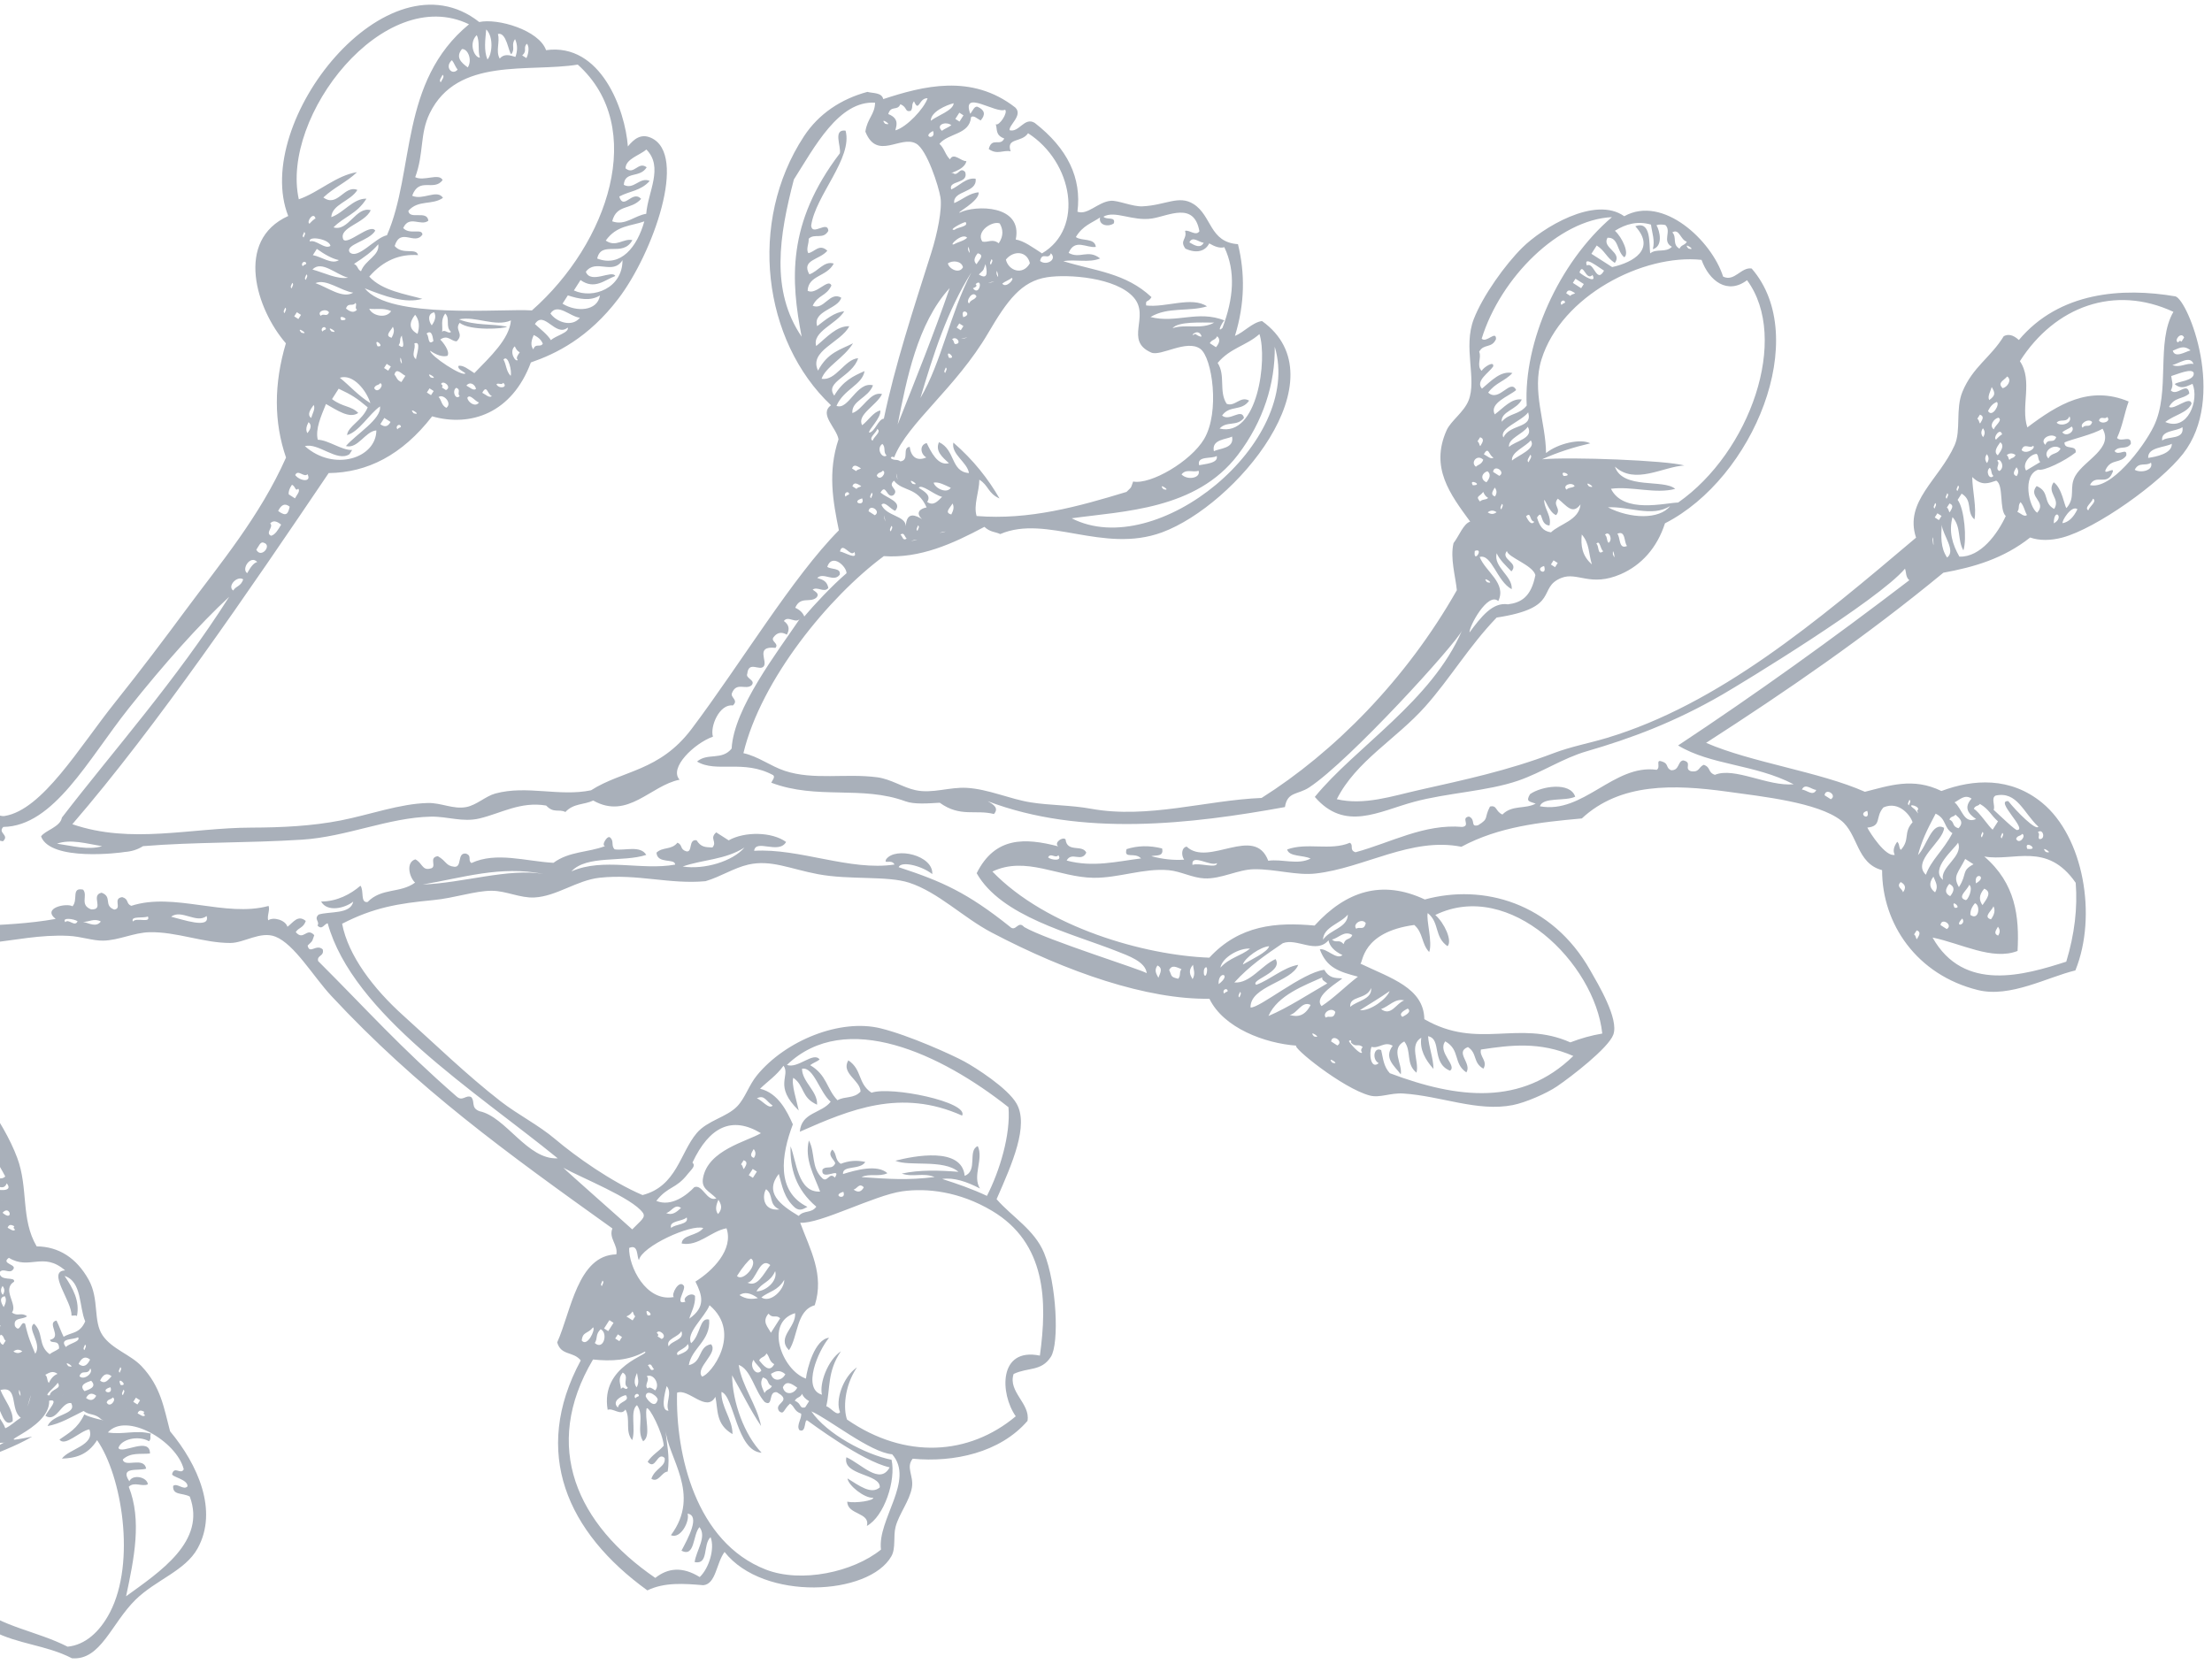 <svg width="218" height="164" viewBox="0 0 218 164" fill="none" xmlns="http://www.w3.org/2000/svg">
<path fill-rule="evenodd" clip-rule="evenodd" d="M28.402 21.283C24.779 12.059 38.16 -4.982 47.23 2.172C49.048 1.774 53.122 2.97 53.817 4.945C59.211 4.195 61.612 10.816 61.879 14.435C62.475 13.71 63.154 13.138 64.153 13.582C67.836 15.216 64.335 24.979 60.955 29.424C57.996 33.316 54.798 34.871 52.321 35.727C50.456 40.745 46.369 42.112 42.589 41.039C39.622 44.87 36.191 46.588 32.392 46.632C24.53 58.256 15.49 71.551 7.128 81.244C12.948 83.242 18.742 81.595 24.779 81.579C27.804 81.571 30.766 81.423 33.588 80.87C36.443 80.31 39.415 79.215 42.175 79.153C43.496 79.124 44.675 79.799 45.955 79.553C46.975 79.357 47.87 78.473 48.825 78.216C51.941 77.376 55.115 78.548 58.248 77.901C61.346 75.915 64.992 76.062 68.167 71.842C72.98 65.445 78.151 56.831 82.675 52.275C82.089 49.412 81.565 46.535 82.638 43.305C82.459 42.185 80.686 40.829 81.9 39.947C75.179 33.612 73.671 21.899 79.237 13.427C80.698 11.203 82.906 9.752 85.484 9.057C86.032 9.211 86.901 9.098 87.047 9.769C90.927 8.496 95.746 7.227 100.06 10.598C100.844 11.355 99.414 12.328 99.498 12.834C100.435 13.101 100.962 11.494 101.975 12.113C105.214 14.626 106.615 17.545 106.185 20.867C107.179 21.242 108.2 19.911 109.464 19.793C110.157 19.728 111.608 20.38 112.573 20.339C114.864 20.242 116.169 19.194 117.62 20.108C119.457 21.265 119.174 23.874 122.006 24.069C122.704 26.908 122.696 29.903 121.708 33.112C122.621 32.735 123.41 31.787 124.375 31.644C132.257 37.309 121.76 49.797 114.536 52.471C108.72 54.623 103.137 50.684 98.579 52.644C98.056 52.401 97.604 52.475 97.016 51.932C93.869 53.613 90.671 55.055 87.103 54.82C81.695 58.828 75.011 66.971 73.266 74.24C74.73 74.557 75.909 75.507 77.341 75.983C80.179 76.925 83.351 76.211 86.446 76.617C87.814 76.797 88.987 77.627 90.242 77.892C91.911 78.247 93.559 77.561 95.288 77.661C97.412 77.784 99.525 78.766 101.579 79.091C103.522 79.399 105.488 79.35 107.518 79.719C113.14 80.742 118.887 78.873 124.334 78.655C131.424 74.177 138.558 67.033 143.577 58.176C143.443 56.798 142.902 55.024 143.248 53.54C143.794 52.83 144.23 51.614 144.891 51.417C142.883 48.676 140.939 46.082 142.563 42.425C142.983 41.481 144.268 40.635 144.73 39.483C145.575 37.373 144.163 34.246 145.248 31.447C146.142 29.141 148.353 26.065 150.03 24.408C151.981 22.48 157.176 19.254 160.074 21.314C163.895 19.181 168.701 23.731 169.818 27.264C170.935 27.812 171.597 26.296 172.632 26.468C178.514 33.225 172.825 47.129 164.089 51.585C163.31 54.017 161.743 55.721 159.741 56.592C156.732 57.901 155.462 56.336 153.879 56.966C151.436 57.938 153.892 59.904 147.5 60.874C144.796 63.68 142.899 66.905 140.462 69.641C137.581 72.878 133.644 75.012 131.747 78.779C134.442 79.409 137.204 78.47 139.811 77.883C144.308 76.87 148.543 75.978 153.076 74.255C154.854 73.578 156.573 73.277 158.367 72.737C169.356 69.429 178.994 61.327 188.833 52.998C187.651 49.422 191.107 47.304 192.633 43.888C193.289 42.418 192.699 40.323 193.407 38.612C194.422 36.159 196.185 35.248 197.477 33.139C197.898 32.919 198.379 32.974 198.966 33.515C202.959 28.757 209.171 28.319 214.407 29.215C215.653 29.628 219.487 39.182 215.142 44.736C212.892 47.611 206.608 52.095 203.245 52.99C202.088 53.297 200.97 53.301 200.079 52.983C197.434 55.077 194.51 55.909 191.526 56.453C183.887 62.753 176.046 68.132 168.141 73.224C172.612 75.167 179.312 76.066 183.792 78.048C186.18 77.452 188.512 76.598 191.333 77.97C194.498 76.786 198.143 76.574 201.256 79.129C205.33 82.47 206.715 90.27 204.536 95.656C201.792 96.312 198.119 98.374 194.942 97.594C188.9 96.109 185.477 91.056 185.488 85.772C182.943 85.105 183.135 82.181 181.421 80.859C179.133 79.095 173.701 78.514 170.254 78.038C164.952 77.307 159.686 77.151 155.893 80.676C151.814 81.046 147.747 81.472 144.025 83.467C139.072 82.483 134.442 85.566 129.664 86.103C127.749 86.318 125.722 85.657 123.594 85.681C122.02 85.699 120.348 86.663 118.694 86.585C117.503 86.529 116.363 85.883 115.176 85.776C112.71 85.555 110.254 86.553 107.783 86.526C104.349 86.487 101.099 84.338 97.803 85.909C103.145 91.427 112.786 94.162 119.181 94.4C122.162 91.17 125.792 90.888 129.559 91.233C132.628 87.861 136.173 86.67 140.42 88.663C146.139 87.102 152.926 88.954 156.717 95.633C157.49 96.995 159.577 100.439 158.994 101.996C158.498 103.323 154.833 106.145 153.435 107.093C152.425 107.777 150.358 108.68 149.093 108.93C145.609 109.614 142.028 108.03 138.295 107.789C137.017 107.706 136 108.25 134.998 107.988C132.33 107.287 127.248 103.167 127.765 103.07C124.654 102.845 120.585 101.331 119.191 98.447C113.082 98.546 105.186 95.845 97.716 91.914C94.933 90.45 92.468 87.948 89.606 87.011C87.444 86.304 83.744 86.754 80.633 86.173C77.868 85.655 75.985 84.713 73.745 85.226C72.31 85.555 71.016 86.424 69.534 86.859C66.018 87.191 62.791 86.113 59.088 86.521C56.84 86.768 54.866 88.353 52.66 88.466C51.267 88.537 49.876 87.81 48.471 87.804C46.846 87.797 44.801 88.524 42.697 88.725C39.229 89.055 36.815 89.459 33.717 91.055C34.315 94.191 36.792 97.45 39.75 100.11C42.76 102.818 46.015 105.978 49.341 108.559C51.044 109.881 53.069 110.889 54.732 112.299C56.745 114.003 60.25 116.487 63.324 117.799C66.687 116.935 67.012 113.648 68.662 111.693C69.722 110.438 71.62 110.129 72.651 109.054C73.461 108.209 73.783 106.993 74.613 105.981C77.431 102.552 82.806 100.387 86.782 101.363C89.585 102.051 93.832 103.973 95.06 104.643C96.104 105.213 99.315 107.243 100.191 108.792C101.408 110.944 99.781 114.65 98.216 118.204C99.739 119.951 101.959 121.22 102.898 123.508C104.131 126.518 104.412 132.436 103.565 133.746C102.622 135.208 101.316 134.755 99.894 135.436C99.32 137.204 101.566 138.353 101.263 140.062C98.559 143.189 94 144.177 89.952 143.787C89.249 144.638 90.065 145.467 89.873 146.621C89.653 147.932 88.593 149.237 88.264 150.496C88.016 151.445 88.306 152.598 87.848 153.404C85.642 157.282 75.251 157.861 71.407 152.979C70.589 154.076 70.567 156.139 69.314 156.256C67.404 156.097 65.496 155.948 63.801 156.767C55.905 151.063 52.342 143.177 57.236 134.098C56.478 133.169 55.304 133.665 54.913 132.322C56.27 129.319 56.925 123.723 60.74 123.646C60.937 122.723 59.963 122.056 60.354 121.09C49.893 113.606 41.117 107.273 32.638 98.154C30.875 96.257 29.016 93.063 27.139 92.325C25.678 91.751 24.071 92.945 22.706 92.95C20.059 92.958 17.418 91.833 14.739 91.89C13.204 91.922 11.715 92.689 10.175 92.72C9.13 92.74 8.003 92.306 6.732 92.248C1.19 91.989 -3.401 94.518 -9.17 91.879C-10.39 92.458 -11.831 92.032 -13.21 91.888C-12.631 93.979 -10.873 95.473 -9.404 97.211C-7.992 98.879 -6.867 101.018 -5.524 102.868C-2.919 106.455 0.279 110.334 1.696 114.126C2.818 117.127 2.023 120.162 3.614 122.856C5.799 122.879 7.54 124.003 8.729 126.129C9.812 128.065 9.149 130.219 10.114 131.633C11.037 132.984 12.861 133.52 13.944 134.662C15.859 136.683 16.151 138.779 16.761 141.083C19.487 144.354 21.534 148.909 19.474 152.631C18.25 154.843 15.364 155.726 13.375 157.671C10.962 160.031 9.935 163.685 7.089 163.458C4.565 162.152 1.777 162.078 -0.708 160.775C-6.927 157.515 -9.95 147.576 -6.705 143.087C-6.912 142.266 -7.849 141.122 -7.778 139.803C-7.675 137.878 -5.469 135.716 -4.674 133.135C-3.876 130.542 -4.929 128.351 -3.99 126.647C-3.081 124.997 -1.699 124.209 -0.484 123.411C0.431 119.131 -4.365 116.108 -6.288 112.192C-7.061 110.619 -6.775 108.496 -7.599 107.025C-9.493 103.645 -14.743 100.41 -18.042 96.301C-21.062 92.539 -24.729 88.116 -28.15 85.503C-32.458 82.21 -37.164 77.849 -41.372 77.328C-44.431 76.221 -47.395 73.484 -50.298 71.902C-53.063 70.394 -56.56 70.293 -59.846 69.253C-63.506 68.094 -66.811 66.075 -69.818 65.466C-71.898 65.046 -74.076 65.481 -76.353 65.322C-80.758 65.016 -84.222 64.51 -87.684 60.955C-88.168 58.539 -87.466 54.799 -86.568 52.437C-85.854 50.559 -84.8 48.817 -82.874 48.454C-79.117 47.747 -72.569 50.758 -67.297 52.943C-65.458 53.705 -63.74 53.937 -61.677 54.521C-56.043 56.115 -49.403 60.728 -43.464 63.005C-41.496 63.759 -39.277 64.206 -37.566 65.049C-35.609 66.013 -34.313 67.46 -32.657 68.191C-31.895 68.528 -30.976 68.525 -30.22 68.887C-25.753 71.02 -22.547 75.001 -19.026 76.63C-16.652 77.727 -14.798 76.654 -12.751 77.184C-10.399 77.79 -7.98 80.14 -6.222 80.498C-5.207 80.703 -4.16 79.941 -2.664 79.889C-1.282 79.842 -0.117 80.525 0.445 80.436C4.188 79.839 7.798 73.669 11.344 69.234C13.918 66.013 16.281 62.871 18.307 60.129C21.678 55.573 25.597 50.932 28.189 45.103C26.987 41.612 26.982 37.858 28.174 33.84C25.262 30.489 23.1 23.696 28.405 21.291L28.402 21.283ZM77.22 105.049C76.501 106.046 75.678 106.564 74.906 107.319C76.696 107.737 77.588 109.585 78.139 110.831C76.992 113.852 76.47 117.44 79.574 118.964C79.204 119.15 78.854 119.417 78.364 119.055C77.238 118.071 77.082 116.873 76.751 115.713C75.319 117.553 76.848 118.742 78.716 119.856C79.23 119.26 79.956 119.632 80.45 118.946C78.419 117.223 77.847 115.177 77.912 112.993C78.485 114.386 78.606 117.579 80.825 117.456C80.221 115.83 79.272 114.278 79.718 112.418C80.374 113.622 79.901 115.077 81.069 116.169C81.569 116.574 81.737 115.478 82.279 116.079C83.004 114.93 80.883 116.522 81.053 115.292C81.425 114.849 82.006 115.365 82.32 114.661C82.17 114.224 81.518 113.899 82.024 113.318C82.504 113.741 82.25 114.325 82.86 114.718C83.616 114.423 84.416 114.334 85.28 114.537C84.754 115.367 83.01 114.825 83.081 115.726C84.369 115.328 86.46 114.744 87.457 115.642C86.665 116.037 85.697 115.634 84.906 116.029C87.654 116.218 89.395 116.351 92.111 116.024C90.953 115.555 90.014 116.077 88.871 115.682C90.662 115.294 92.551 115.36 94.458 115.508C92.986 114.234 89.56 115.012 88.241 114.414C90.046 113.946 94.789 113.009 95.072 115.901C96.402 115.422 95.334 113.388 96.363 112.975C96.961 114.252 95.802 115.915 96.578 117.152C95.254 116.466 93.991 116.046 92.856 116.212C94.306 116.678 95.763 117.173 97.266 117.88C98.533 115.404 99.614 111.831 99.388 109.14C92.809 103.926 83.341 99.41 77.554 104.973C78.642 105.374 80.18 103.617 80.777 104.439C80.476 104.674 80.145 104.761 79.844 104.996C81.515 105.976 81.455 107.341 82.537 108.451C83.265 108.033 84.149 108.321 84.81 107.598C84.8 106.484 82.848 105.8 83.606 104.518C84.988 105.446 84.508 106.784 85.89 107.711C87.79 107.044 95.492 108.624 94.823 109.967C88.779 107.26 83.792 109.363 78.825 111.556C78.978 109.624 80.971 109.761 81.866 108.598C80.773 107.675 80.192 105.125 79.043 105.347C79.043 106.638 80.61 107.583 80.525 108.892C78.933 108.187 79.322 107.046 78.185 106.24C77.954 106.787 78.551 108.624 78.718 109.467C76.197 107.014 77.939 106.064 77.218 105.044L77.22 105.049ZM-85.225 59.348C-84.008 57.322 -80.907 53.713 -82.824 51.074C-85.86 51.406 -86.369 57.188 -85.225 59.348ZM-79.546 49.999C-80.335 49.608 -80.965 49.943 -81.633 50.108C-81.497 50.195 -81.359 50.283 -81.224 50.37C-80.692 50.121 -80.047 50.394 -79.548 49.999H-79.546ZM-80.933 54.882C-78.79 55.157 -74.917 55.257 -73.619 56.966C-75.595 56.506 -77.559 56.1 -79.427 56.134C-79.826 56.574 -79.338 56.819 -79.876 57.289C-78.401 58.338 -73.785 58.183 -72.914 58.571C-72.436 57.998 -72.787 57.184 -71.925 57.474C-72.087 57.921 -71.814 58.27 -72.169 58.76C-69.967 59.181 -58.249 62.435 -56.633 64.665C-58.771 64.804 -61.245 63.406 -63.464 63.178C-61.522 64.811 -59.08 64.473 -57.753 65.968C-58.97 67.109 -61.924 64.571 -62.391 66.462C-60.056 68.376 -55.951 67.85 -53.884 67.58C-52.432 67.389 -51.811 68.662 -51.969 69.094C-51.076 68.365 -50.274 67.207 -49.246 67.086C-49.56 67.565 -49.279 67.915 -49.827 68.445C-49.043 68.813 -48.07 70.043 -47.593 69.01C-47.38 68.67 -48.088 68.533 -47.946 68.207C-46.677 67.533 -46.263 68.609 -45.843 68.976C-42.85 71.583 -37.619 73.379 -33.978 76.57C-33.255 76.664 -32.699 75.989 -31.967 76.127C-32.253 76.943 -32.901 76.747 -32.75 77.355C-31.744 78.171 -30.41 78.611 -29.16 78.499C-29.483 78.627 -29.78 78.876 -30.018 79.392C-28.917 79.865 -29.1 80.495 -29.853 80.941C-27.275 82.733 -25.121 83.992 -23.756 86.286C-23.997 87.058 -24.557 86.372 -24.893 86.713C-24.184 87.563 -23.631 87.752 -22.717 87.819C-22.447 89.578 -20.503 90.968 -19.394 92.542C-18.711 91.921 -18.103 90.951 -17.195 91.353C-17.736 92.354 -18.45 92.57 -19.116 93.008C-18.429 93.209 -18.77 93.636 -18.224 93.867C-17.61 93.196 -17.015 92.437 -16.303 92.212C-15.661 93.113 -17.386 93.924 -17.945 94.333C-17.398 94.565 -17.739 94.992 -17.053 95.193C-16.404 94.406 -15.858 93.163 -14.928 93.668C-15.138 94.385 -16.059 95.725 -16.98 95.529C-16.261 95.782 -16.369 96.215 -15.884 96.52C-15.296 95.731 -14.687 95.034 -13.888 95.199C-13.207 96.049 -14.881 96.063 -15.196 97.248C-14.197 98.06 -13.834 95.979 -12.848 96.732C-12.972 97.834 -14.78 97.762 -13.893 98.371C-13.459 99.774 -12.494 96.77 -11.62 97.518C-11.521 98.622 -13.276 99.046 -12.649 100.033C-11.836 100.536 -11.553 98.623 -10.711 99.254C-10.461 100.052 -11.738 100.518 -11.553 101.025C-10.776 101.627 -10.48 100.042 -9.672 100.785C-9.499 101.499 -10.147 101.305 -10.458 102.015C-9.562 103.007 -8.683 101.076 -8.299 102.243C-8.409 102.91 -9.671 102.85 -8.748 103.399C-8.741 104.14 -7.688 102.95 -7.129 103.57C-7.347 103.912 -7.565 104.253 -7.783 104.594C-7.027 105.625 -6.846 104.845 -5.886 105.232C-5.463 105.916 -7.106 105.955 -6.13 106.518C-5.65 106.567 -5.338 105.853 -4.714 106.559C-5.028 107.476 -6.051 106.892 -5.834 107.862C-5.136 108.368 -4.816 107.159 -4.084 107.828C-4.396 108.538 -4.915 108.315 -5.204 109.13C-4.563 109.651 -4.304 108.43 -3.585 109.302C-4.144 110.2 -4.493 110.048 -4.296 110.867C-3.572 111.478 -2.735 110.203 -2.471 111.169C-2.586 112.071 -3.897 111.488 -3.46 112.268C-2.869 112.08 -1.799 111.43 -1.505 112.365C-2.019 112.961 -2.745 112.588 -3.239 113.274C-2.328 113.689 -1.518 113.643 -0.818 113.093C-1.739 109.532 -5.632 105.648 -8.169 102.039C-8.805 101.135 -8.9 100.007 -9.504 99.165C-11.367 96.573 -15.22 94.133 -14.236 91.231C-13.984 90.511 -13.551 90.618 -13.247 90.132C-13.42 89.599 -14.131 89.749 -14.213 88.937C-12.875 88.409 -13.997 86.305 -12.791 85.807C-11.831 87.061 -8.557 87.017 -7.466 86.042C-7.733 87.082 -6.025 87.914 -5.143 87.819C-5.59 87.603 -5.657 86.433 -4.897 86.532C-4.359 87.992 -3.208 89.953 -2.67 90.265C-1.877 89.438 -3.131 87.81 -1.772 87.954C-1.232 88.984 -2.261 90.574 -2.449 91.272C0.224 91.168 2.892 91.044 5.486 90.579C4.109 89.501 6.546 88.985 7.145 89.333C7.732 88.688 6.987 87.437 8.191 87.694C8.687 88.288 7.824 89.183 8.97 89.636C10.369 89.722 8.863 88.228 10.015 87.996C11.105 88.401 10.171 89.252 11.26 89.658C12.084 89.552 11.059 88.571 12.043 88.43C12.73 88.631 12.389 89.058 12.935 89.29C17.145 87.912 22.216 90.463 26.473 89.299C26.621 89.736 26.297 90.277 26.432 90.717C26.941 90.353 28.131 90.684 28.329 91.354C28.885 90.951 29.348 90.123 30.136 90.78C29.884 91.5 29.451 91.393 29.147 91.879C29.934 92.796 30.202 91.348 30.972 92.181C30.713 92.903 30.863 92.667 30.317 93.206C30.514 94.118 31.164 93.002 31.805 93.581C31.982 94.293 31.203 94.128 31.356 94.736C36.238 99.606 39.331 103.136 45.015 108.096C45.595 108.604 45.907 107.891 46.43 108.137C46.857 108.57 46.361 109.208 47.266 109.536C49.864 110.08 51.983 114.349 54.964 114.177C46.816 107.538 34.758 99.937 32.295 91.01C31.956 91.061 31.749 91.725 31.29 91.231C31.547 90.822 30.899 90.613 31.403 90.15C32.445 89.814 34.562 90.15 34.813 88.87C34.014 89.519 32.243 89.95 31.647 88.864C33.213 88.87 34.59 88.12 35.524 87.305C35.897 87.814 35.487 89.022 36.228 88.911C37.615 87.488 39.444 88.077 40.907 87C40.331 86.461 39.978 85.003 40.931 84.707C41.61 85.043 41.605 85.807 42.363 85.623C43.187 85.516 42.162 84.535 43.148 84.393C44.032 84.893 43.901 85.344 44.785 85.44C45.569 85.488 45.023 84.046 45.905 84.137C46.558 84.346 46.057 84.809 46.463 85.071C48.908 83.932 51.815 84.899 54.544 85.05C56.107 83.899 57.956 84.045 59.631 83.401C59.206 83.335 59.916 82.223 60.155 82.582C60.533 82.909 60.202 83.393 60.581 83.721C61.548 83.877 63.111 83.296 63.691 84.268C61.394 85.022 57.83 84.254 56.314 85.894C59.465 84.504 63.214 85.831 66.538 85.226C66.528 84.563 64.777 85.208 64.698 84.048C65.328 83.448 66.168 83.812 66.766 83.064C67.312 83.296 66.971 83.723 67.658 83.924C68.283 84.016 67.823 82.7 68.647 82.826C69.09 83.519 69.508 83.506 70.21 83.538C70.72 82.957 69.878 82.673 70.585 82.048L71.813 82.834C73.379 81.951 76.076 81.977 77.474 82.996C76.748 84.249 74.476 82.66 74.324 83.865C78.776 83.592 83.792 85.886 88.157 85.218C87.869 84.639 87.05 85.254 87.339 84.694C88.252 83.443 91.99 84.305 91.879 86.158C90.744 85.284 88.787 84.865 88.566 85.48C92.848 86.882 95.329 87.99 99.521 91.338C100.122 91.94 100.312 90.673 100.936 91.379C103.127 92.66 112.727 95.644 113.013 95.934C112.904 94.788 111.17 94.199 110.075 93.765C105.595 91.99 98.669 90.348 96.255 86.074C98.074 82.436 101.049 82.588 104.286 83.425C103.84 83.061 104.74 82.438 105.013 82.737C105.16 84.079 106.662 83.203 107.059 84.046C106.576 85.046 105.621 83.896 105.122 84.825C107.736 85.524 110.063 84.912 112.458 84.616C111.815 83.936 110.732 84.734 111.026 83.7C112.121 83.347 113.287 83.323 114.527 83.632C114.729 84.477 113.922 84.273 113.463 84.394C114.585 84.695 115.664 84.812 116.703 84.737C116.403 84.317 116.426 83.55 116.949 83.451C119.098 85.495 123.641 81.255 124.99 84.847C126.351 84.644 127.899 85.289 129.161 84.632C128.489 84.278 127.028 84.469 126.854 83.733C128.804 83.016 131.105 83.886 133.036 83.074C133.442 83.336 132.939 83.799 133.592 84.008C137.076 83.061 140.355 81.186 144.119 81.512C144.966 81.385 143.927 80.616 144.773 80.488C145.481 80.799 144.864 81.54 145.665 81.347C146.79 80.664 146.225 80.686 146.842 79.504C147.554 79.331 147.361 79.98 148.068 80.289C149.027 79.317 150.3 79.781 151.347 79.215C150.759 78.986 150.331 79.056 150.791 78.281C151.913 77.488 154.763 77.041 155.242 78.532C154.23 79.007 152.084 78.538 151.758 79.475C156.034 80.271 159.043 75.297 163.272 75.881C163.711 75.625 163.096 74.805 163.795 75.062C164.482 75.263 164.141 75.69 164.687 75.921C165.526 75.972 165.327 75.035 165.881 74.954C166.845 75.153 165.914 75.768 166.643 76.019C167.501 76.158 167.386 75.604 167.91 75.388C168.63 75.64 168.286 76.125 169.007 76.378C170.927 75.572 174.225 77.54 176.77 77.308C172.927 75.311 168.635 75.449 165.382 73.481C173.055 68.402 180.645 62.948 188.169 57.194C187.791 56.867 187.887 56.435 187.743 56.055C185.105 59.175 171.662 67.356 169.729 68.473C165.043 71.182 160.756 72.784 156.367 74.057C154.027 74.735 151.944 76.153 149.62 76.952C146.586 77.996 142.661 78.145 139.355 79.038C135.869 79.978 132.553 81.999 129.58 78.553C133.553 73.669 141.111 69.094 144.082 62.155C143.518 63.426 133.012 74.998 129.022 77.619C127.897 78.359 126.871 78.014 126.635 79.553C117.387 81.236 106.6 82.503 97.328 78.97C97.939 79.305 98.46 79.659 97.958 80.239C96.156 79.773 94.637 80.59 92.615 79.127C91.505 79.19 90.107 79.307 89.245 78.99C84.914 77.394 80.544 78.865 76.01 77.153C76.132 76.892 76.417 76.595 76.197 76.407C73.264 74.823 70.614 76.211 68.695 75.069C69.73 74.174 71.139 74.988 72.105 73.789C72.323 69.8 76.599 64.308 78.928 60.845C78.521 61.657 77.701 60.594 77.251 61.214C77.755 61.571 77.853 62.02 77.546 62.557C77.01 62.249 76.562 62.346 76.205 62.853C75.98 63.254 76.79 63.427 76.426 63.861C74.361 63.644 75.714 65.207 75.25 65.704C74.831 66.152 73.783 65.117 73.647 66.41C73.432 66.868 74.521 67.039 74.072 67.549C73.479 68.046 72.585 67.182 72.134 68.327C71.966 68.775 72.824 68.997 72.225 69.539C70.904 69.358 69.953 71.633 70.263 72.612C68.414 73.276 65.9 75.7 66.976 76.857C64.112 77.422 61.876 80.842 58.463 78.909C57.563 79.347 56.527 79.164 55.722 80.041C55.063 79.708 54.588 80.207 53.825 79.404C51.285 78.978 49.376 80.174 47.25 80.677C45.577 81.074 44.124 80.467 42.465 80.499C38.312 80.582 34.141 82.49 29.779 82.766C24.335 83.113 19.236 82.985 14.099 83.406C13.533 83.763 12.926 83.935 12.292 83.98C11.9 84.061 4.994 84.941 4.048 82.453C4.374 81.885 5.953 81.524 6.1 80.592C11.122 74.056 17.37 67.055 22.586 58.828C19.65 61.542 16.159 65.453 12.695 69.809C8.682 74.855 5.313 81.438 0.326 81.512C-0.275 82.114 0.99 82.305 0.285 82.93C-1.715 82.364 -4.134 84.14 -5.784 82.508C-3.903 82.001 -1.993 81.629 -0.01 81.587C-4.183 80.87 -7.917 83.695 -11.978 79.119C-14.128 78.415 -16.957 79.454 -19.333 78.451C-21.823 77.399 -23.169 74.695 -26.157 73.793C-25.727 74.697 -23.761 75.26 -24.691 76.464C-26.164 73.706 -29.73 73.15 -32.261 71.619C-34.082 70.517 -34.935 68.798 -36.107 67.714C-38.039 65.926 -43.686 64.507 -48.608 62.02C-50.77 60.927 -53.029 60.165 -54.859 59.173C-59.007 56.922 -61.441 56.458 -64.831 55.385C-68.222 54.314 -73.189 51.216 -76.104 50.477C-80.168 49.446 -71.706 52.189 -71.4 53.488C-74.018 53.31 -77.037 51.302 -79.588 51.42C-79.938 52.013 -79.374 52.784 -80.299 52.985C-80.726 52.71 -80.356 51.377 -80.93 51.716C-80.558 52.691 -81.565 53.969 -80.936 54.886L-80.933 54.882ZM-78.467 50.113C-78.772 50.058 -79.07 50.035 -79.341 50.131C-79.087 50.338 -78.008 50.53 -78.467 50.113ZM-81.831 57.192C-81.552 56.864 -81.182 56.951 -80.752 57.306C-80.64 56.87 -79.737 56.26 -80.172 55.946C-80.673 56.331 -81.455 55.437 -81.848 56.317C-81.511 56.535 -82.096 56.958 -81.831 57.192ZM-83.066 59.576C-82.874 60.396 -81.552 59.578 -81.201 58.461C-81.747 58.23 -81.406 57.803 -82.093 57.602C-82.46 58.27 -83.192 59.018 -83.066 59.576ZM-84.021 62.427C-83.339 62.023 -84.554 61.244 -84.635 62.034C-84.43 62.165 -84.226 62.296 -84.021 62.427ZM-81.038 60.01C-80.06 60.655 -79.107 59.626 -79.378 58.764C-79.703 59.149 -80.264 58.469 -80.589 58.854C-80.123 59.103 -80.96 59.641 -81.038 60.01ZM-82.533 62.803C-83.191 62.049 -81.573 63.083 -82.533 62.803V62.803ZM-80.742 61.353C-81.188 61.189 -81.67 60.864 -81.953 61.443C-81.453 61.843 -81.025 61.932 -80.742 61.353ZM-77.838 61.769C-78.593 61.265 -79.22 61.348 -79.794 61.672C-79.566 62.311 -78.364 62.252 -77.838 61.769ZM-77.055 60.541C-76.793 60.131 -76.531 59.722 -76.269 59.311C-76.932 58.961 -77.473 59.167 -78.094 59.008C-78.312 59.349 -78.53 59.691 -78.748 60.032C-78.085 60.646 -77.68 60.091 -77.055 60.539V60.541ZM-79.424 63.35C-79.743 63.073 -80.881 62.96 -80.429 63.571C-80.159 63.199 -79.663 63.863 -79.424 63.35ZM-73.553 60.472C-73.769 60.286 -73.567 60.007 -73.365 59.728C-74.133 59.17 -74.707 59.489 -75.393 59.294C-75.506 59.73 -76.408 60.34 -75.973 60.655C-75.203 60.43 -74.28 60.898 -73.553 60.474V60.472ZM-75.849 63.618C-76.586 63.465 -77.394 62.986 -77.935 63.725C-77.168 64.023 -76.439 64.136 -75.849 63.618ZM-74.469 61.906C-75.299 61.859 -76.229 61.361 -76.89 62.087C-76.023 62.3 -75.141 62.578 -74.469 61.906ZM-70.723 60.552C-71.245 60.311 -71.698 60.385 -72.286 59.84C-72.46 60.113 -72.635 60.387 -72.809 60.659C-72.055 60.892 -71.356 60.874 -70.723 60.55V60.552ZM-73.019 63.699C-73.433 63.492 -74.711 63.359 -74.361 63.995C-73.945 63.753 -73.391 64.139 -73.019 63.699ZM-71.974 62.06C-72.51 61.748 -72.929 61.977 -73.389 62.02C-73.268 62.586 -72.292 62.952 -71.974 62.06ZM-67.336 61.566C-68.307 61.167 -70.348 60.094 -70.445 61.02C-69.514 60.725 -68.323 61.61 -67.336 61.566ZM-70.321 63.984C-70.938 63.575 -71.481 63.503 -71.94 63.812C-71.358 64.055 -70.815 64.126 -70.321 63.984ZM-67.58 62.853C-68.751 62.856 -70.248 61.374 -71.154 62.584C-70.177 62.767 -69.207 62.913 -68.103 63.672C-68.086 63.024 -67.085 63.24 -67.58 62.853ZM-64.865 64.015C-65.589 63.384 -66.166 63.431 -66.762 63.377C-66.98 63.719 -67.199 64.06 -67.417 64.401C-66.358 65.217 -65.6 64.664 -64.865 64.015ZM-49.329 69.92C-50.016 69.719 -49.675 69.292 -50.221 69.06C-50.462 69.297 -50.762 69.266 -50.948 69.75C-50.332 70.156 -49.678 70.73 -49.329 69.921V69.92ZM-47.674 71.844C-46.787 71.243 -49.201 70.379 -48.492 71.319C-48.106 70.823 -48.319 71.826 -47.674 71.844ZM-46.145 70.803C-45.431 70.374 -47.079 69.319 -47.168 70.148C-46.827 70.366 -46.486 70.585 -46.145 70.803ZM-45.016 73.546C-44.597 72.923 -45.599 72.792 -46.391 72.09C-47.032 72.818 -45.421 73.049 -45.016 73.546ZM-43.02 72.225C-43.799 71.881 -44.765 70.68 -45.328 71.326C-44.301 71.887 -43.936 73.015 -43.02 72.225ZM-44.198 74.07C-43.463 73.219 -43.065 75.028 -44.198 74.07V74.07ZM-34.838 77.464C-36.147 75.174 -40.866 73.963 -42.611 72.488C-42.742 72.693 -42.873 72.897 -43.004 73.103C-40.354 74.235 -37.66 75.554 -34.838 77.464ZM-43.044 74.52C-43.7 73.766 -42.084 74.8 -43.044 74.52V74.52ZM-27.324 72.463C-29.36 71.112 -30.837 69.793 -32.83 69.805C-31.047 70.971 -28.314 72.234 -27.324 72.463ZM-33.201 78.512C-33.857 77.758 -32.241 78.792 -33.201 78.512V78.512ZM-32.587 78.904C-33.245 78.15 -31.627 79.184 -32.587 78.904V78.904ZM-31.975 79.297C-32.631 78.543 -31.015 79.577 -31.975 79.297V79.297ZM-30.543 80.215C-31.199 79.46 -29.583 80.495 -30.543 80.215V80.215ZM29.448 19.645C31.408 18.969 33.147 17.281 35.188 16.972C34.121 17.985 32.937 18.461 31.869 19.464C33.268 20.498 33.932 18.191 35.222 18.724C34.527 19.849 32.725 20.131 32.647 21.404C33.848 21 34.816 19.538 36.115 19.584C35.16 21.107 33.922 21.336 32.869 22.411C34.317 22.866 35.099 20.293 36.54 20.721C35.915 22.058 33.333 22.404 33.835 23.607C34.265 24.197 36.513 21.959 36.983 22.736C36.398 23.757 33.95 24.095 34.465 24.875C35.278 25.626 36.959 23.432 38.137 23.186C40.892 16.868 39.346 8.052 46.223 2.394C37.833 -1.662 27.635 11.459 29.448 19.644V19.645ZM-10.933 87.862C-11.207 88.289 -12.539 87.919 -12.2 88.493C-11.877 88.289 -10.545 88.662 -10.933 87.862ZM31.101 21.569C30.925 20.763 30.143 21.903 30.505 22.053C30.488 22.047 31.073 21.441 31.101 21.569ZM29.981 22.872C29.924 23.06 29.729 23.28 29.924 23.412C29.979 23.225 30.177 23.005 29.981 22.872ZM32.567 24.238C32.471 23.553 30.324 23.209 30.538 23.804C31.132 23.571 32.008 24.623 32.567 24.238ZM30.105 25.837C29.897 25.707 29.619 26.031 29.844 26.246C29.97 26.003 30.345 26.118 30.105 25.837ZM-7.749 88.744C-7.963 88.171 -9.283 87.692 -9.777 88.312C-9.079 88.553 -8.297 89.179 -7.749 88.744ZM28.798 27.885C28.743 28.073 28.546 28.293 28.742 28.426C28.798 28.236 28.994 28.018 28.798 27.885ZM33.402 25.637C32.728 25.505 31.99 25.079 31.225 24.534C31.094 24.738 30.963 24.943 30.833 25.149C31.686 25.298 32.683 26.107 33.401 25.639L33.402 25.637ZM28.103 30.325C28.048 30.513 27.851 30.733 28.047 30.866C28.102 30.678 28.299 30.458 28.103 30.325ZM30.196 27.049C30.141 27.236 29.944 27.456 30.139 27.589C30.196 27.401 30.392 27.181 30.196 27.049ZM-8.126 90.236C-8.58 90.566 -9.291 89.733 -9.745 90.065C-9.233 90.466 -7.793 91.034 -8.126 90.236ZM34.31 27.374C33.132 27.082 31.697 25.616 30.792 26.565C31.978 26.898 33.236 27.552 34.31 27.374ZM43.625 7.368C43.504 7.63 43.218 7.926 43.437 8.112C43.559 7.85 43.845 7.554 43.625 7.368ZM45.097 6.866C44.863 6.565 44.776 6.234 44.541 5.933C43.775 6.578 44.554 7.494 45.097 6.866ZM46.102 6.645C46.571 5.908 46.112 4.795 45.529 4.835C44.88 5.623 45.419 6.151 46.102 6.645ZM29.404 31.447C29.491 31.311 29.579 31.173 29.666 31.037C29.53 30.95 29.393 30.863 29.257 30.775C29.17 30.911 29.082 31.049 28.995 31.185C29.131 31.272 29.268 31.359 29.404 31.447ZM34.81 28.848C33.601 28.68 32.156 27.443 31.088 27.908C32.36 28.361 33.775 29.473 34.81 28.848ZM47.296 5.679C47.056 4.97 47.317 4.149 46.984 3.46C46.125 4.303 46.789 5.722 47.296 5.679ZM35.947 28.421C38.4 31.515 49.505 30.393 52.422 30.599C59.964 23.954 63.809 12.533 56.941 6.368C52.09 7.156 45.081 5.578 42.35 11.168C41.353 13.208 41.794 15.117 40.921 17.467C41.784 17.898 43.276 17.022 43.622 17.752C42.762 18.909 41.316 17.391 40.621 19.294C41.66 19.779 43.093 18.614 43.656 19.504C42.589 20.254 41.228 19.658 40.244 20.784C40.349 21.702 42.109 20.674 42.216 21.759C41.463 22.335 40.327 21.163 39.737 22.48C40.37 23.178 41.595 22.472 41.634 23.118C40.884 24.238 39.477 22.365 38.895 24.249C39.695 25.18 41.02 24.372 41.203 25.149C39.415 25.019 37.798 25.652 36.393 27.265C37.667 28.662 39.99 28.992 41.621 29.458C39.911 29.944 37.933 29.206 35.944 28.421H35.947ZM-5.107 89.571C-4.805 88.568 -6.135 88.945 -6.744 88.524C-6.875 88.728 -7.006 88.933 -7.137 89.139C-6.429 89.429 -5.616 90.191 -5.109 89.573L-5.107 89.571ZM48.041 5.866C48.483 5.402 48.691 3.664 47.917 2.902C47.831 3.918 47.666 4.952 48.041 5.866ZM-6.767 90.817C-7.197 90.461 -7.567 90.374 -7.846 90.702C-7.447 90.917 -7.077 91.005 -6.767 90.817ZM29.7 32.79C29.044 32.036 30.66 33.07 29.7 32.79V32.79ZM32.423 30.782C32.116 30.332 31.166 30.725 31.621 31.134C31.846 30.824 32.245 31.309 32.423 30.782ZM50.797 5.611C51.026 4.975 51.004 4.392 50.763 3.858C50.326 4.423 50.824 4.784 50.388 5.348C50.12 5.191 49.927 3.117 49.069 3.35C49.294 4.122 48.827 5.046 49.25 5.774C49.667 5.276 50.228 5.426 50.795 5.609L50.797 5.611ZM35.577 26.743C35.981 25.615 37.453 25.197 37.277 24.079C36.679 24.807 35.905 25.348 34.89 26.013C35.307 26.215 35.194 26.532 35.577 26.741V26.743ZM32.046 32.274C31.839 32.144 31.56 32.468 31.785 32.683C31.91 32.44 32.285 32.555 32.046 32.274ZM32.66 32.667C32.004 31.913 33.62 32.947 32.66 32.667V32.667ZM33.649 31.568C33.163 30.835 34.773 31.568 33.649 31.568V31.568ZM35.18 30.528C34.911 30.351 35.222 30.049 35.033 29.856C34.771 30.262 34.309 29.759 34.1 30.413C34.53 30.769 34.9 30.856 35.18 30.528ZM51.467 5.463C51.603 5.551 51.74 5.638 51.876 5.725C52.007 5.52 52.258 4.644 51.917 4.308C51.517 4.748 52.005 4.992 51.467 5.463ZM38.549 30.664C37.77 30.317 37.112 30.526 36.39 30.435C36.666 31.113 38.047 31.46 38.549 30.664ZM30.669 41.201C30.789 40.764 31.107 40.284 30.913 39.915C30.559 40.404 30.241 40.884 30.669 41.201ZM30.294 42.693C30.65 42.263 30.737 41.892 30.409 41.612C30.194 42.012 30.107 42.383 30.294 42.693ZM36.502 39.74C36.127 38.525 34.823 36.819 33.491 37.235C34.516 38.065 35.257 38.959 36.502 39.74ZM34.703 44.362C34.616 44.498 34.528 44.635 34.441 44.771C33.213 45.582 31.374 43.609 30.049 43.978C32.903 46.52 37.077 45.171 37.091 42.426C35.996 42.509 35.273 44.282 34.09 43.968C35.078 42.813 37.626 41.297 37.45 40.059C36.337 40.857 35.417 42.541 34.204 42.886C34.281 42.027 35.702 41.467 36.24 40.15C35.131 39.221 34.682 38.934 33.376 38.316C33.158 38.657 32.94 38.999 32.722 39.34C33.787 40.154 34.621 39.986 35.307 40.706C34.441 41.298 33.26 40.457 32.126 39.823C31.633 41.046 31.067 42.285 31.317 43.345C32.379 43.378 33.657 44.391 34.705 44.358L34.703 44.362ZM10.062 83.412C8.542 83.161 6.972 82.684 5.612 83.161C7.124 83.378 8.687 83.822 10.062 83.412ZM37.201 34.13C36.729 33.109 38.069 34.266 37.201 34.13V34.13ZM30.304 46.739C29.979 47.126 29.367 46.208 29.094 46.829C29.538 47.428 30.755 47.585 30.304 46.739ZM28.457 48.731C28.661 48.862 28.866 48.993 29.071 49.124C29.233 48.795 29.627 48.415 29.39 48.174C29.082 48.47 29.154 47.962 28.776 47.781C28.533 48.129 28.415 48.448 28.457 48.731ZM38.599 33.293C38.814 32.894 38.901 32.523 38.714 32.212C38.528 32.605 37.852 33.105 38.599 33.293ZM22.982 58.21C23.286 57.725 23.719 57.833 23.971 57.111C23.389 56.705 22.365 57.77 22.982 58.21ZM26.717 52.81C27.106 52.72 27.41 52.234 27.706 51.713C27.276 51.357 26.906 51.27 26.626 51.598C27.012 51.923 26.096 52.537 26.717 52.81ZM28.548 49.943C28.048 49.537 27.696 49.797 27.412 50.37C28.224 50.966 28.389 50.653 28.548 49.943ZM24.362 56.497C24.658 55.975 24.962 55.49 25.351 55.399C24.697 54.663 23.753 56.095 24.362 56.497ZM25.989 53.498C25.663 53.343 25.485 53.873 25.262 54.186C25.736 55.105 26.851 53.734 25.989 53.498ZM39.288 34.023C40.087 34.657 39.585 33.348 39.606 33.073C39.313 33.431 39.548 33.672 39.288 34.023ZM41.152 32.908C41.358 32.217 41.354 31.573 40.913 31.024C40.296 31.806 40.297 32.452 41.152 32.908ZM38.258 36.538C38.345 36.402 38.433 36.264 38.52 36.128C38.384 36.041 38.247 35.953 38.111 35.866C38.024 36.002 37.937 36.14 37.849 36.276C37.985 36.363 38.122 36.45 38.258 36.538ZM37.473 37.766C37.295 38.022 37.03 37.882 36.877 38.25C37.177 38.891 37.922 37.939 37.473 37.766ZM39.452 35.57C39.397 34.567 39.822 36.504 39.452 35.57V35.57ZM42.55 32.071C42.906 31.583 42.987 31.154 42.794 30.785C42.108 30.919 42.229 31.655 42.55 32.071ZM39.559 37.659C39.69 37.454 39.821 37.25 39.952 37.044C39.559 36.858 39.06 36.182 38.872 36.929C39.108 37.17 39.078 37.471 39.559 37.657V37.659ZM40.997 35.405C41.052 34.968 41.565 33.539 40.832 33.858C41.017 34.345 40.464 34.995 40.997 35.405ZM42.714 33.618C42.657 33.423 42.626 32.39 42.027 32.89C42.319 33.034 42.112 34.118 42.714 33.618ZM43.573 32.725C43.791 32.389 44.213 32.974 44.447 32.709C43.859 32.193 44.401 31.429 43.874 30.9C43.397 31.591 43.657 32.122 43.573 32.727V32.725ZM7.646 90.809C7.278 90.561 6.061 90.403 6.436 90.9C6.761 90.513 7.373 91.43 7.646 90.809ZM38.489 41.591C38.284 41.46 38.08 41.329 37.875 41.198C37.744 41.404 37.613 41.608 37.483 41.813C37.904 42.135 38.24 42.062 38.489 41.591ZM45.873 36.795C45.588 36.563 45.071 36.386 45.186 36.067C45.629 35.953 46.204 36.432 46.749 36.779C48.294 35.18 50.202 33.419 50.354 31.584C48.804 32.264 46.854 31.12 45.233 31.481C46.897 32.123 48.368 31.884 49.961 32.199C49.829 32.405 46.29 32.648 45.307 31.817C44.743 32.528 45.794 32.884 45.005 33.644C44.46 33.649 44.121 32.94 43.386 33.473C43.602 33.66 44.409 34.656 44.09 35.078C43.591 35.204 43.017 34.997 42.397 34.572C42.358 35.049 45.611 37.203 45.874 36.798L45.873 36.795ZM39.438 41.91C39.229 41.781 38.951 42.104 39.176 42.319C39.302 42.077 39.677 42.19 39.438 41.91ZM42.445 37.2C41.789 36.444 43.405 37.48 42.445 37.2V37.2ZM9.936 90.833C9.272 90.476 8.778 90.895 8.186 90.867C8.803 91.008 9.484 91.438 9.936 90.833ZM40.763 40.739C40.107 39.984 41.723 41.019 40.763 40.739V40.739ZM42.479 38.952C42.566 38.815 42.654 38.678 42.741 38.543C42.605 38.455 42.468 38.368 42.332 38.281C42.245 38.416 42.158 38.554 42.07 38.69C42.206 38.777 42.343 38.865 42.479 38.952ZM43.542 38.19C43.678 38.277 43.816 38.365 43.951 38.452C44.591 38.151 43.641 37.405 43.468 37.855C43.586 37.947 43.691 38.041 43.542 38.19ZM43.985 40.203C44.617 39.75 43.685 38.771 43.224 39.138C43.557 39.475 43.455 39.908 43.985 40.203ZM45.31 39.031C45 38.806 45.483 38.407 44.958 38.229C44.509 38.536 44.901 39.488 45.31 39.031ZM46.912 38.327C46.81 37.887 46.324 37.57 45.963 38.009C46.291 38.169 46.671 38.565 46.912 38.327ZM-0.243 114.902C-0.374 115.108 -0.233 115.252 -0.3 115.443C-0.46 116.142 -1.831 115.278 -1.363 116.205C-0.838 115.663 -0.007 116.509 0.518 115.966C0.184 115.276 -0.332 114.627 -0.464 113.894C-0.948 114.894 -1.904 113.744 -2.404 114.674C-1.602 115.124 -0.999 114.666 -0.245 114.902H-0.243ZM14.574 90.338C14.194 90.539 12.816 90.254 13.102 90.838C13.425 90.383 14.888 91.053 14.574 90.338ZM47.208 39.67C46.839 39.591 46.304 38.755 46.054 39.221C46.136 39.667 46.854 40.179 47.208 39.67ZM61.65 16.596C62.508 17.3 62.892 15.854 63.734 16.49C63.059 17.601 61.572 16.817 61.478 18.22C62.474 18.749 63.054 17.393 64.03 17.833C63.138 18.839 62.021 18.828 61.029 19.373C61.47 20.799 62.307 18.677 63.188 19.602C62.164 20.747 60.782 20.079 60.334 21.814C61.611 22.288 62.551 21.239 63.688 21.076C63.849 18.928 65.426 16.467 63.7 14.736C63.052 15.315 61.659 15.653 61.648 16.596H61.65ZM48.476 39.038C48.024 38.882 47.998 37.842 47.528 38.719C47.856 38.879 48.235 39.276 48.476 39.038ZM50.323 37.047C50.483 36.719 50.097 34.863 49.619 35.442C49.919 35.962 49.861 36.562 50.323 37.047ZM51.033 35.483C50.816 35.295 51.018 35.017 51.22 34.737C50.932 34.565 50.832 34.353 50.737 34.139C50.136 34.641 50.793 35.748 51.033 35.483ZM49.594 37.735C49.42 38.005 49.116 37.693 48.924 37.882C49.194 38.386 50.103 38.185 49.594 37.735ZM55.956 32.285C54.748 33.288 53.617 30.516 52.717 31.942C53.282 32.463 53.943 32.963 54.297 33.531C54.738 33.089 56.113 32.793 55.956 32.285ZM52.563 34.441C52.771 33.787 53.232 34.288 53.495 33.884C53.368 33.56 53.119 33.262 52.603 33.025C52.367 33.547 52.249 34.041 52.563 34.442V34.441ZM0.665 116.639C0.329 117.506 -0.401 116.585 -0.807 117.139C-0.219 117.344 1.373 117.525 0.665 116.639ZM57.151 31.319C56.193 31.225 54.945 29.814 54.247 30.903C54.882 31.788 56.396 32.272 57.151 31.319ZM20.364 90.294C19.364 91.078 17.866 89.59 16.864 90.362C17.95 90.618 20.763 91.624 20.364 90.294ZM59.129 29.121C58.201 29.699 57.101 29.49 55.963 29.115C55.788 29.388 55.614 29.66 55.439 29.934C56.802 30.783 58.882 30.683 59.129 29.121ZM61.351 25.639C60.399 27.173 58.733 25.456 57.736 26.788C58.2 28.041 60.328 26.566 60.64 27.204C59.559 27.618 58.6 28.586 57.212 27.607C56.994 27.948 56.776 28.29 56.558 28.631C58.461 29.51 61.364 28.398 61.349 25.639H61.351ZM58.856 25.485C61.179 26.385 62.794 24.341 63.5 21.822C62.196 22.289 60.771 22.199 59.698 23.715C60.73 24.417 61.404 23.48 62.324 23.665C61.382 25.425 59.261 23.642 58.856 25.485ZM0.159 118.335C-0.655 118.241 2.092 118.555 0.159 118.335V118.335ZM0.25 119.547C0.985 118.695 1.383 120.505 0.25 119.547V119.547ZM1.494 121.209C1.376 121.116 1.271 121.022 1.42 120.874C1.156 120.738 0.896 120.624 0.749 121.021C1.011 121.142 1.307 121.427 1.494 121.209ZM-2.24 126.608C-3.052 127.029 -1.014 125.974 -2.24 126.608V126.608ZM1.25 122.495C1.11 122.526 1.47 122.446 1.25 122.495V122.495ZM-1.888 127.411C-1.945 127.599 -2.14 127.819 -1.945 127.952C-1.89 127.764 -1.693 127.544 -1.888 127.411ZM-0.581 125.362C-1.654 126.523 -0.243 126.212 -0.581 125.362V125.362ZM1.79 122.552C1.649 122.582 2.01 122.503 1.79 122.552V122.552ZM6.363 125.769C7.195 126.994 7.882 128.251 7.583 129.723C7.38 129.591 7.234 129.733 7.044 129.667C7.118 128.306 4.579 125.283 6.42 125.228C4.246 123.338 2.907 125.239 0.874 123.985C0.032 124.581 1.712 124.623 1.299 125.123C0.943 125.636 0.313 124.904 -0.043 125.419C-0.031 126.377 1.52 125.78 1.389 126.335C0.137 127.128 1.788 128.6 1.179 129.374C1.743 129.811 2.103 129.312 2.667 129.749C2.231 130.104 1.273 129.816 1.473 130.717C1.997 131.502 2.04 130.101 2.478 130.495C2.772 131.817 3.057 132.445 3.477 133.444C4.178 132.405 2.598 130.945 3.353 130.479C4.327 131.379 3.719 132.628 4.891 133.484C5.192 133.25 5.523 133.162 5.823 132.926C5.845 131.95 4.991 132.533 4.931 132.067C6.184 131.805 4.531 130.38 5.568 130.167C5.836 130.694 6.004 131.245 6.273 131.772C6.992 131.308 7.855 131.505 8.399 130.248C7.787 128.855 8.1 126.325 6.36 125.769H6.363ZM-1.856 129.164C-1.996 129.194 -1.636 129.115 -1.856 129.164V129.164ZM-0.752 126.984C-0.807 127.173 -1.004 127.392 -0.809 127.524C-0.754 127.337 -0.556 127.117 -0.752 126.984ZM-0.645 129.073C-0.558 128.937 -0.471 128.8 -0.384 128.664C-0.532 128.246 -0.741 128.123 -1.129 128.476C-0.873 128.654 -1.012 128.919 -0.645 129.073ZM-1.765 130.376C-1.906 130.406 -1.545 130.327 -1.765 130.376V130.376ZM0.271 127.638C0.507 127.293 0.449 127.011 0.253 126.762C0.017 127.107 0.075 127.388 0.271 127.638ZM0.361 128.851C0.576 128.452 0.664 128.081 0.475 127.77C-0.135 127.888 0.122 128.439 0.361 128.851ZM-6.644 139.371C-6.684 140.284 -6.583 137.991 -6.644 139.371V139.371ZM-2.458 132.816C-2.599 132.847 -2.239 132.767 -2.458 132.816V132.816ZM-1.544 131.382C-1.684 131.413 -1.324 131.334 -1.544 131.382V131.382ZM-3.75 135.742C-3.829 136.106 -4.866 135.732 -4.346 136.225C-4.236 136.001 -3.199 136.376 -3.75 135.742ZM-2.777 133.767C-3.669 133.722 -1.141 133.551 -2.777 133.767V133.767ZM-1.322 132.39C-1.536 131.421 -1.109 133.36 -1.322 132.39V132.39ZM-0.203 131.088C-0.115 130.952 -0.028 130.814 0.059 130.678C-0.077 130.591 -0.214 130.503 -0.35 130.416C-0.437 130.552 -0.524 130.69 -0.611 130.826C-0.476 130.913 -0.338 131 -0.203 131.088ZM0.298 132.562C0.386 132.426 0.473 132.288 0.56 132.152C0.305 131.974 0.444 131.709 0.077 131.555C-0.01 131.691 -0.098 131.829 -0.185 131.965C0.069 132.143 -0.068 132.408 0.298 132.562ZM-4.222 139.19C-4.382 138.209 -3.957 140.148 -4.222 139.19V139.19ZM-1.124 135.691C-1.332 135.562 -1.61 135.886 -1.385 136.101C-1.259 135.858 -0.885 135.973 -1.124 135.691ZM-0.471 134.667C-1.127 133.913 0.489 134.947 -0.471 134.667V134.667ZM-3.927 140.533C-4.068 140.564 -3.708 140.485 -3.927 140.533V140.533ZM-3.142 139.303C-3.614 138.282 -2.274 139.439 -3.142 139.303V139.303ZM0.649 133.363C0.508 133.394 0.869 133.314 0.649 133.363V133.363ZM-6.02 143.81C-6.098 144.179 -6.935 144.716 -6.469 144.965C-6.392 144.596 -5.555 144.059 -6.02 143.81ZM2.031 131.651C1.89 131.682 2.251 131.602 2.031 131.651V131.651ZM-5.257 144.875C-6.106 144.482 -6.487 146.208 -7.179 146.53C-6.274 147.181 -6.04 144.781 -5.257 144.875ZM-4.359 142.566C-4.5 142.596 -4.139 142.517 -4.359 142.566V142.566ZM-2.16 141.376C-2.483 141.078 -2.269 139.781 -3.126 140.18C-2.641 140.442 -2.854 141.74 -2.16 141.376ZM-0.818 141.08C-0.852 140.305 -1.077 138.162 -2.21 138.747C-0.97 139.302 -2.006 141.075 -0.818 141.08ZM-0.959 137.238C-1.099 137.269 -0.739 137.19 -0.959 137.238V137.238ZM2.196 133.199C1.85 132.963 1.57 133.021 1.32 133.216C1.664 133.452 1.945 133.394 2.196 133.199ZM3.165 141.611C-0.256 143.638 -4.06 143.931 -7.088 147.744C-6.694 151.129 -5.771 155.48 -2.307 158.307C0.274 160.413 3.579 160.751 6.661 162.316C8.356 162.154 9.817 160.898 10.838 158.93C13.402 153.995 12.016 145.482 9.569 141.959C8.613 143.475 7.38 143.727 6.101 143.779C6.808 142.803 9.393 142.481 8.808 140.894C7.897 141.033 6.389 142.655 5.864 141.896C6.725 141.281 7.629 140.855 8.309 139.42C8.782 139.722 10.772 140.158 10.002 139.926C9.332 139.276 8.865 139.551 8.235 139.083C7.071 139.656 5.935 140.349 4.694 140.567C5.182 139.345 7.656 139.447 7.008 138.297C6.043 138.175 5.567 140.266 4.473 139.559C4.75 138.983 5.893 137.836 4.847 138.069C4.969 141.017 -1.794 142.601 3.165 141.608V141.611ZM-0.329 138.509C-0.571 139.384 0.271 140.02 0.523 140.786C1.058 140.554 1.536 140.061 2.052 139.745C0.953 138.981 1.855 136.533 0.046 137.018C0.45 138.044 1.321 138.967 1.25 140.098C0.363 140.766 0.146 139.017 -0.33 138.51L-0.329 138.509ZM0.483 142.201C-0.864 142.206 -2.095 142.739 -3.263 143.556C-2.038 143.93 0.454 141.996 0.483 142.201ZM1.871 137.319C1.816 136.316 2.241 138.253 1.871 137.319V137.319ZM87.108 41.263C88.186 36.036 90.028 30.437 91.778 24.921C92.379 23.029 92.874 20.61 92.683 19.44C92.512 18.388 91.368 14.771 90.292 14.158C88.764 13.286 86.434 15.875 85.285 12.973C85.476 11.659 86.215 11.297 86.242 10.122C82.661 9.896 80.256 14.527 78.238 17.695C76.795 23.236 75.914 28.652 79.007 33.191C77.942 27.676 77.512 22.021 82.769 15.113C82.913 14.43 82.056 12.714 83.333 12.876C84.07 15.588 80.345 19.284 79.943 22.247C80.04 23.307 81.577 21.687 81.636 22.754C81.132 23.66 80.276 22.958 79.697 23.534C79.741 23.993 79.416 24.534 79.657 24.951C80.282 24.862 80.731 23.974 81.538 24.712C80.79 25.629 78.931 25.589 79.765 27.039C80.589 26.788 81.223 25.675 82.17 25.98C81.475 27.306 79.671 27.102 79.594 28.66C80.407 29.133 81.644 27.366 81.94 28.144C81.418 29.233 80.615 29.047 80.093 30.136C81.197 30.626 81.766 28.683 82.906 29.34C82.632 30.46 80.059 30.633 80.536 32.151C81.388 31.494 82.228 30.782 83.202 30.683C82.449 31.942 80.02 32.685 80.439 34.109C81.481 33.254 82.46 32.109 83.702 32.157C82.879 33.77 79.679 34.573 80.62 36.533C81.57 34.727 82.86 34.46 84.07 33.837C83.183 35.288 81.35 36.178 80.972 37.335C82.373 37.58 83.243 35.4 84.571 35.311C84.017 37.123 81.213 37.625 82.218 38.997C83.07 37.543 84.133 37.049 85.203 36.58C84.98 37.955 83.168 38.336 82.439 40.005C83.624 40.481 84.426 37.565 86.037 37.981C85.55 39.263 83.912 39.47 84.002 40.718C85.043 40.384 85.752 38.546 86.93 38.84C86.397 39.968 84.406 40.874 84.969 41.913C85.573 41.46 86.084 40.59 86.759 40.463C86.853 41.211 85.557 42.37 85.655 42.643C86.231 42.591 86.536 41.318 87.111 41.266L87.108 41.263ZM2.894 137.975C2.357 139.967 3.403 136.392 2.894 137.975V137.975ZM7.692 131.813C7.239 132.094 5.777 131.872 6.497 132.78C6.787 132.423 7.997 132.241 7.692 131.813ZM4.815 136.318C5.053 135.801 5.35 135.552 5.673 135.424C5.184 135.062 4.831 135.329 4.463 135.515C4.723 135.751 4.592 136.073 4.815 136.318ZM5.917 134.14C5.777 134.17 6.137 134.091 5.917 134.14V134.14ZM7.055 133.712C6.914 133.743 7.275 133.664 7.055 133.712V133.712ZM5.689 136.301C5.481 136.701 4.135 137.671 4.906 137.53C5.019 136.863 6.15 136.95 5.689 136.301ZM6.737 134.664C6.08 133.91 7.696 134.944 6.737 134.664V134.664ZM8.378 132.541C8.323 132.729 8.126 132.949 8.322 133.081C8.378 132.894 8.574 132.673 8.378 132.541ZM8.879 134.015C8.38 133.609 8.026 133.869 7.743 134.441C8.243 134.847 8.597 134.586 8.879 134.015ZM6.45 137.366C5.219 138.103 7.338 136.836 6.45 137.366V137.366ZM8.896 134.89C8.645 135.619 8.083 134.924 7.832 135.653C8.249 136.122 9.257 135.332 8.896 134.89ZM87.225 12.193C86.567 11.439 88.184 12.473 87.225 12.193V12.193ZM91.418 9.685C90.545 9.625 90.586 11.159 90.077 9.981C89.784 10.339 90.019 10.58 89.758 10.931C89.123 11.066 89.466 10.572 88.735 10.276C88.422 10.985 87.811 10.337 87.541 11.243C88.756 11.714 88.267 12.561 88.246 12.849C89.353 12.54 91.056 10.726 91.418 9.685ZM8.332 137.127C8.765 136.97 9.6 136.724 8.984 136.102C8.551 136.259 7.716 136.505 8.332 137.127ZM10.106 134.8C9.295 135.221 11.332 134.164 10.106 134.8V134.8ZM9.485 137.578C9.064 137.255 8.727 137.329 8.48 137.8C8.904 138.124 9.238 138.049 9.485 137.578ZM10.998 135.659C10.499 135.253 10.146 135.513 9.862 136.086C10.361 136.494 10.662 135.996 10.998 135.659ZM53.555 86.148C49.325 85.293 45.554 86.538 41.655 87.187C45.567 87.052 50.137 85.55 53.555 86.148ZM10.885 136.742C9.637 137.109 11.234 137.646 10.885 136.742V136.742ZM11.856 134.767C11.801 134.955 11.604 135.175 11.799 135.308C11.854 135.119 12.052 134.9 11.856 134.767ZM11.106 137.748C10.928 138.002 10.663 137.865 10.51 138.232C10.81 138.873 11.555 137.921 11.106 137.748ZM11.89 136.52C11.418 135.499 12.759 136.656 11.89 136.52V136.52ZM93.987 10.175C93.26 10.362 91.72 11.02 91.731 11.905C92.386 11.391 93.96 10.881 93.987 10.175ZM12.168 136.986C12.111 137.174 11.916 137.394 12.111 137.526C12.166 137.339 12.363 137.119 12.168 136.986ZM91.953 12.912C90.759 13.527 92.307 13.838 91.953 12.912V12.912ZM14.878 141.318C14.721 141.587 14.959 141.769 14.691 142.064C13.567 141.444 11.908 141.897 11.673 142.729C11.982 143.396 14.789 141.556 14.781 143.276C13.863 143.368 12.876 143.138 12.098 143.867C12.275 144.711 14.17 143.532 14.406 144.766C13.64 145.025 11.759 144.532 12.746 146.012C13.066 145.286 14.513 145.588 14.571 146.313C13.984 146.575 13.217 146.019 12.69 146.553C13.994 149.844 13.226 153.592 12.425 157.348C15.746 154.938 20.359 151.93 18.701 147.516C17.963 147.124 17 147.42 17.064 146.469C17.46 146.137 18.107 146.946 18.48 146.509C18.52 145.786 16.793 145.579 16.974 145.257C17.215 144.483 17.827 145.407 18.111 144.829C17.392 142.012 12.41 139.154 10.633 141.197C12.094 141.447 13.386 140.926 14.878 141.316V141.318ZM13.249 137.099C13.108 137.13 13.469 137.051 13.249 137.099V137.099ZM92.827 12.894C93.128 12.658 93.459 12.572 93.76 12.337C93.192 11.921 92.19 12.308 92.827 12.894ZM12.407 138.87C12.367 139.782 12.467 137.488 12.407 138.87V138.87ZM13.543 138.442C13.63 138.306 13.718 138.169 13.805 138.033C13.669 137.946 13.532 137.858 13.396 137.771C13.309 137.907 13.222 138.044 13.134 138.18C13.27 138.268 13.407 138.355 13.543 138.442ZM93.918 17.055C94.417 17.461 94.587 16.363 95.128 16.964C95.489 18.165 93.412 17.752 93.747 18.676C94.546 18.318 95.24 17.47 96.151 17.618C96.329 19.047 93.881 18.749 94.042 20.019C94.846 19.676 95.579 19.009 96.447 18.961C96.567 19.823 94.078 21.081 94.6 20.951C96.109 20.205 100.82 20.152 100.106 23.61C100.894 23.731 101.804 24.403 102.691 24.976C106.885 22.509 105.732 15.962 101.319 13.132C100.7 14.087 99.128 13.537 99.603 14.918C98.865 14.758 98.279 15.294 97.444 14.69C97.759 13.46 98.572 14.493 98.973 13.65C98.068 13.321 98.307 12.74 98.137 12.25C98.491 12.438 99.372 11.061 99.052 10.816C98.158 11.25 94.71 8.716 95.624 11.219C95.856 10.934 96.033 10.417 96.352 10.53C97.053 10.845 97.152 11.294 96.647 11.873C96.319 11.711 95.939 11.316 95.699 11.554C95.549 13.292 93.466 13.104 92.585 14.177C93.095 14.652 93.137 15.229 93.624 15.708C93.989 14.972 94.728 15.935 95.245 15.88C95.051 16.851 93.215 17.113 93.92 17.051L93.918 17.055ZM94.561 11.985C94.692 11.781 94.823 11.575 94.954 11.37C94.818 11.282 94.681 11.195 94.545 11.108C94.414 11.312 94.283 11.517 94.152 11.723C94.288 11.81 94.425 11.897 94.561 11.985ZM14.304 139.507C14.186 139.415 14.081 139.321 14.23 139.171C13.966 139.035 13.706 138.921 13.559 139.318C13.821 139.439 14.117 139.726 14.304 139.506V139.507ZM15.237 138.951C15.096 138.981 15.456 138.902 15.237 138.951V138.951ZM94.002 21.437C93.861 21.467 94.222 21.388 94.002 21.437V21.437ZM95.156 21.886C94.837 21.933 93.333 22.744 94.093 22.649C94.346 22.377 95.523 22.349 95.156 21.886ZM95.319 23.435C94.829 22.87 93.362 24.354 94.052 24.066C94.467 23.822 94.928 23.785 95.319 23.435ZM94.904 26.343C94.766 25.707 93.856 25.637 93.415 25.968C93.533 26.515 94.543 27.037 94.904 26.343ZM95.411 24.647C95.356 23.644 95.781 25.581 95.411 24.647V24.647ZM88.467 41.844C90.258 37.342 92.063 32.837 93.596 28.392C90.403 31.889 89.346 37.411 88.467 41.844ZM96.809 23.811C97.367 23.942 97.791 23.482 98.43 23.982C98.932 23.226 98.85 22.599 98.527 22.024C97.812 21.734 96.146 22.81 96.809 23.811ZM96.245 26.047C96.431 25.654 97.106 25.152 96.36 24.966C96.004 25.396 95.917 25.767 96.245 26.047ZM90.707 39.237C92.8 35.69 93.598 30.998 95.723 26.866C93.323 30.701 92 34.902 90.707 39.237ZM83.448 46.998C83.307 47.029 83.668 46.949 83.448 46.998V46.998ZM84.379 46.439C84.51 46.234 84.7 46.302 84.846 46.161C84.511 45.975 84.154 45.679 83.97 46.177C84.106 46.265 84.243 46.352 84.379 46.439ZM86.455 42.287C86.378 42.656 85.541 43.193 86.006 43.443C86.084 43.074 86.921 42.536 86.455 42.287ZM96.466 27.055C97.488 27.71 97.242 26.54 97.121 26.031C96.861 26.752 97.013 26.516 96.466 27.055ZM96.148 28.005C96.368 28.207 96.129 28.312 95.886 28.414C96.537 29.283 96.909 27.306 96.148 28.005ZM97.717 25.547C97.662 25.735 97.465 25.955 97.661 26.087C97.716 25.9 97.913 25.68 97.717 25.547ZM83.611 48.546C83.403 48.417 83.125 48.74 83.349 48.956C83.475 48.713 83.85 48.826 83.611 48.546ZM96.239 29.217C95.878 28.524 95.107 29.74 95.511 29.905C95.713 29.489 96.03 29.6 96.239 29.217ZM84.413 48.194C84.543 47.988 84.734 48.056 84.88 47.915C84.545 47.729 84.188 47.433 84.004 47.931C84.139 48.019 84.277 48.106 84.413 48.194ZM85.647 45.808C85.507 45.839 85.867 45.76 85.647 45.808V45.808ZM94.931 31.266C94.571 30.16 95.993 30.973 94.931 31.266V31.266ZM87.381 44.899C87.003 44.572 87.334 44.088 86.955 43.76C86.303 44.218 86.956 45.258 87.381 44.899ZM94.687 32.552C94.774 32.416 94.862 32.279 94.949 32.143C94.813 32.055 94.676 31.968 94.54 31.881C94.453 32.016 94.366 32.154 94.278 32.29C94.416 32.377 94.551 32.465 94.687 32.552ZM85.402 47.095C84.657 46.452 86.501 48.041 85.402 47.095V47.095ZM94.107 33.911C94.876 33.939 94.246 33.033 93.829 33.445C94.034 33.576 93.966 33.767 94.107 33.911ZM97.695 27.84C96.715 28 98.65 27.574 97.695 27.84V27.84ZM98.216 27.021C98.162 26.018 98.587 27.955 98.216 27.021V27.021ZM101.497 25.947C101.214 24.721 99.887 24.663 99.133 25.587C99.388 26.692 100.812 27.189 101.497 25.947ZM93.527 35.272C93.055 34.251 94.395 35.408 93.527 35.272V35.272ZM84.97 49.126C83.723 49.493 85.319 50.03 84.97 49.126V49.126ZM95.038 33.355C94.058 33.515 95.995 33.089 95.038 33.355V33.355ZM87.005 46.389C86.827 46.643 86.562 46.506 86.408 46.873C86.709 47.514 87.454 46.562 87.005 46.389ZM93.209 36.222C93.154 36.411 92.956 36.63 93.152 36.763C93.207 36.575 93.404 36.355 93.209 36.222ZM79.266 60.769C80.169 59.691 82.008 57.717 83.427 56.506C83.451 55.856 82.01 54.482 81.528 55.869C81.851 56.155 82.916 55.945 82.756 56.655C82.166 57.434 81.171 56.372 80.539 56.968C81.142 57.15 81.509 57.304 81.636 57.958C81.221 58.471 80.541 57.773 80.09 58.123C80.398 58.348 80.817 58.55 80.442 58.925C79.794 59.443 78.879 58.744 78.374 59.909C78.889 60.147 79.138 60.445 79.266 60.769ZM88.739 45.48C89.679 45.347 88.855 44.148 89.653 44.046C89.776 44.991 90.327 45.507 91.29 45.093C90.668 44.716 90.638 43.826 91.331 43.676C91.748 44.519 92.417 45.956 93.524 45.656C92.837 45.045 92.153 44.433 92.541 43.585C94.178 44.342 93.674 46.499 95.495 46.63C95.327 45.553 93.731 44.791 93.955 43.625C95.951 45.357 97.396 47.21 98.506 49.135C97.352 48.627 97.439 47.844 96.516 47.284C96.516 48.457 95.918 49.763 96.248 50.864C101.437 51.279 106.242 49.941 111.02 48.488C111.566 47.949 111.414 48.185 111.674 47.464C113.4 47.797 117.356 45.483 118.665 43.282C120.246 40.627 119.468 35.24 118.294 34.387C116.949 33.413 114.391 35.167 113.45 34.749C110.774 33.562 113.373 31.204 111.729 29.32C110.012 27.349 105.29 27.006 103.205 27.327C100.658 27.717 99.275 29.604 97.384 32.834C94.223 38.23 89.424 41.732 88.123 45.083C87.99 45.015 87.861 44.959 87.788 45.158C88.146 45.451 88.386 45.216 88.737 45.477L88.739 45.48ZM94.663 34.845C94.522 34.876 94.883 34.797 94.663 34.845V34.845ZM99.706 27.396C99.406 27.631 99.075 27.718 98.774 27.955C99.147 28.471 100.039 27.468 99.706 27.396ZM85.901 48.569C85.846 48.757 85.649 48.977 85.844 49.109C85.899 48.922 86.097 48.702 85.901 48.569ZM84.196 54.403C83.86 55.008 83.016 53.299 82.781 54.362C83.155 54.39 84.605 55.301 84.196 54.403ZM86.215 50.789C86.896 50.385 85.681 49.606 85.6 50.396C85.804 50.527 86.009 50.658 86.215 50.789ZM88.226 50.346C87.792 50.233 87.183 49.328 86.869 49.765C87.385 50.91 89.272 50.82 89.267 51.877C89.351 50.344 90.288 50.82 90.87 51.171C90.214 50.559 90.629 50.15 91.319 50.016C90.41 47.948 88.965 48.49 88.104 47.38C87.399 48.004 88.664 48.195 88.063 48.797C87.38 49.221 87.341 47.575 86.778 48.553C87.439 49.111 88.963 49.48 88.228 50.346H88.226ZM88.364 46.97C88.202 45.99 88.629 47.928 88.364 46.97V46.97ZM103.565 24.963C103.315 25.692 102.701 24.76 102.502 25.725C103.105 26.227 104.226 25.6 103.565 24.963ZM87.163 51.108C87.003 50.127 87.428 52.066 87.163 51.108V51.108ZM89.926 47.682C89.269 46.926 90.886 47.962 89.926 47.682V47.682ZM87.85 51.836C87.795 52.024 87.598 52.244 87.793 52.377C87.85 52.189 88.045 51.969 87.85 51.836ZM91.374 49.475C91.998 49.917 92.412 49.401 92.847 48.975C91.977 48.742 90.851 47.677 90.539 48.075C91.147 48.47 91.798 48.854 91.374 49.475ZM106.027 23.364C106.6 23.793 107.898 23.422 107.998 24.338C107.092 24.476 105.931 23.467 105.316 24.929C106.45 25.561 107.219 24.527 108.425 25.476C107.295 25.938 105.975 25.524 104.794 25.747C107.927 26.71 110.944 26.903 113.483 29.29C113.143 29.861 112.878 29.484 112.959 30.11C114.887 30.348 117.442 29.184 118.955 30.198C117.143 30.751 115.092 30.22 113.384 31.249C115.931 31.903 118.035 30.549 120.664 31.581C120.44 31.79 119.89 32.868 120.477 32.327C121.566 29.447 121.804 26.754 120.661 24.366C120.222 24.498 119.709 24.304 119.173 23.99C118.793 24.759 117.93 25.023 116.825 24.508C116.22 23.666 117.028 23.607 116.791 22.755C117.234 22.637 117.849 23.307 118.206 22.796C117.684 19.838 115.17 21.283 113.535 21.537C111.623 21.835 109.873 20.703 108.75 21.359C109.036 21.713 109.983 21.302 109.772 22.014C109.241 22.406 108.242 22.212 108.415 21.433C107.601 21.995 106.713 22.221 106.028 23.367L106.027 23.364ZM73.372 83.542C71.472 84.757 69.293 84.713 67.28 85.412C69.405 85.746 72.205 84.906 73.372 83.542ZM89.356 53.089C89.133 52.904 89.125 52.427 88.742 52.695C88.965 52.88 88.973 53.357 89.356 53.089ZM93.705 48.082C93.12 47.82 92.515 47.469 92.011 47.575C92.152 48.121 93.293 48.708 93.705 48.082ZM90.476 51.786C90.421 51.974 90.224 52.194 90.419 52.327C90.476 52.137 90.671 51.919 90.476 51.786ZM90.101 53.276C89.122 53.437 91.058 53.011 90.101 53.276V53.276ZM93.755 50.712C93.971 50.312 94.057 49.941 93.869 49.63C93.684 50.024 93.008 50.524 93.755 50.712ZM92.913 52.48C91.933 52.64 93.87 52.215 92.913 52.48V52.48ZM94.778 51.365C94.637 51.396 94.997 51.317 94.778 51.365V51.365ZM63.355 119.545C62.325 118.087 57.33 116.116 55.525 115.11C55.729 115.357 61.908 120.802 62.309 121.183C63.099 120.351 63.688 120.016 63.355 119.543V119.545ZM118.631 23.93C118.155 23.891 117.537 23.22 117.216 23.89C117.752 24.201 118.292 24.526 118.631 23.93ZM113.287 33.206C113.147 33.236 113.507 33.157 113.287 33.206V33.206ZM115.021 32.295C114.881 32.325 115.241 32.246 115.021 32.295V32.295ZM114.31 33.859C114.17 33.89 114.53 33.811 114.31 33.859V33.859ZM119.658 31.801C118.365 31.798 116.117 31.672 115.559 32.351C116.868 31.906 118.408 32.518 119.658 31.801ZM125.63 34.181C125.677 37.767 124.527 41.515 121.996 44.839C117.875 50.252 110.732 50.373 105.616 51.089C114.024 55.399 128.465 43.583 125.63 34.18V34.181ZM118.334 32.973C117.941 32.34 117.114 33.334 117.794 32.916C118.071 33.115 118.606 33.371 118.334 32.973ZM59.376 126.231C59.321 126.419 59.124 126.639 59.319 126.772C59.374 126.583 59.572 126.364 59.376 126.231ZM70.602 118.124C69.835 117.365 69.104 117.169 69.284 116.126C69.764 113.359 73.623 112.516 74.991 111.7C72.155 109.994 69.922 111.027 68.245 114.595C68.581 114.932 68.198 115.21 67.79 115.711C66.603 117.241 65.874 116.87 64.681 118.373C66.197 119.005 67.736 117.759 68.427 117.021C69.259 116.7 69.65 118.509 70.604 118.124H70.602ZM66.41 127.85C66.1 127.646 66.931 126.045 67.399 126.752C67.611 127.131 66.406 128.712 67.564 128.301C67.172 127.96 68.14 127.303 68.497 127.744C68.561 128.659 68.07 129.426 67.934 129.981C69.592 128.817 69.2 127.664 68.537 126.327C70.247 125.26 72.315 123.162 71.601 121.074C70.079 121.348 68.836 122.888 67.184 122.576C67.207 121.692 68.708 121.846 69.309 121.052C68.123 120.637 63.24 122.849 62.972 124.209C62.732 123.893 62.946 122.594 62.005 123.013C61.942 124.798 63.649 128.371 66.409 127.851L66.41 127.85ZM119.84 34.225C120.196 33.795 120.283 33.424 119.955 33.144C119.753 33.56 119.436 33.449 119.228 33.832C119.433 33.963 119.637 34.094 119.842 34.225H119.84ZM57.333 132.138C57.852 132.826 58.718 131.073 58.453 130.835C57.909 131.521 57.425 131.233 57.333 132.138ZM67.118 119.069C66.49 118.605 66.153 119.48 65.646 119.569C66.234 119.846 66.68 119.474 67.118 119.069ZM58.618 132.384C59.476 133.154 59.963 131.403 59.198 131.023C58.65 131.554 58.932 131.903 58.618 132.384ZM120.003 35.774C120.808 37.005 120.094 38.57 120.889 39.803C121.723 40.13 122.233 38.988 123.106 39.491C122.35 40.581 121.202 39.892 120.44 40.959C121.175 41.601 122.364 40.172 122.599 41.187C121.917 42.08 120.9 41.459 120.194 42.245C123.961 43.151 124.919 35.381 124.123 32.931C122.797 34.101 121.257 34.287 120.002 35.776L120.003 35.774ZM59.943 131.211C60.118 130.937 60.292 130.664 60.467 130.392C60.331 130.304 60.194 130.217 60.058 130.13C59.883 130.403 59.709 130.677 59.534 130.948C59.67 131.036 59.807 131.123 59.943 131.211ZM67.674 120.003C67.283 120.412 65.884 120.314 66.145 121.043C66.537 120.634 67.936 120.733 67.674 120.003ZM76.15 108.981C75.478 108.519 75.329 107.879 74.587 108.269C75.088 108.418 75.77 109.383 76.15 108.981ZM65.583 140.881C65.683 142.268 66.055 143.593 65.798 145.058C65.218 145.082 64.879 146.21 64.195 145.763C64.552 144.708 65.643 144.587 65.502 143.714C64.765 143.027 64.617 145.016 63.827 144.085C64.311 143.362 64.9 143.104 65.413 142.502C65.323 141.231 63.961 138.561 63.726 138.826C63.507 139.818 64.201 141.532 63.384 142.07C62.679 140.993 63.553 139.569 62.776 138.507C62.052 139.083 62.69 140.87 62.303 141.956C61.559 141.062 62.183 139.87 61.638 138.934C61.205 139.627 60.425 138.745 59.888 138.968C59.132 134.568 64.179 133.505 63.55 133.233C61.986 134.114 60.247 134.201 58.445 134.007C53.321 142.653 56.928 150.291 64.583 155.537C65.829 154.544 67.264 154.403 68.959 155.453C69.874 154.589 70.471 152.634 70.029 151.521C69.243 152.242 69.882 154.26 68.46 153.979C68.613 152.83 69.686 151.479 68.933 150.53C68.261 151.309 68.506 153.535 67.159 152.857C67.795 151.657 69.04 149.396 67.763 149.203C68.001 149.933 67.078 151.742 66.12 151.327C69.161 147.253 65.774 143.658 65.583 140.884V140.881ZM62.346 130.154C62.434 130.018 62.521 129.88 62.608 129.745C62.403 129.613 62.471 129.423 62.33 129.278C62.159 129.565 61.947 129.667 61.734 129.762C61.939 129.893 62.143 130.024 62.348 130.156L62.346 130.154ZM113.72 48.776C113.58 48.807 113.94 48.728 113.72 48.776V48.776ZM61.039 132.201C61.126 132.065 61.213 131.927 61.301 131.792C61.165 131.704 61.028 131.617 60.892 131.529C60.805 131.665 60.717 131.803 60.63 131.939C60.766 132.026 60.903 132.114 61.039 132.201ZM114.653 48.218C113.997 47.464 115.613 48.498 114.653 48.218V48.218ZM63.818 129.652C63.346 128.631 64.688 129.788 63.818 129.652V129.652ZM70.766 119.673C71.273 119.092 71.045 118.673 70.806 118.255C70.57 118.778 70.452 119.272 70.766 119.673ZM73.308 115.241C73.493 114.906 73.789 114.548 73.291 114.364C73.204 114.499 73.117 114.637 73.03 114.773C73.235 114.904 73.167 115.095 73.308 115.241ZM118.121 46.397C117.581 46.609 116.899 46.168 116.443 46.766C117.061 47.391 118.376 47.1 118.121 46.397ZM74.296 114.142C74.532 113.796 74.474 113.516 74.28 113.265C74.094 113.6 73.8 113.957 74.296 114.142ZM119.911 44.947C119.443 45.258 117.922 44.899 118.177 45.857C118.688 45.736 120.116 45.679 119.911 44.947ZM61.197 136.92C61.289 136.802 61.383 136.696 61.532 136.845C61.664 136.913 61.794 136.97 61.868 136.772C61.294 136.371 62.07 135.672 61.368 135.298C60.848 135.941 61.165 136.399 61.197 136.92ZM74.2 116.1C74.33 115.896 74.461 115.69 74.592 115.485C74.457 115.398 74.319 115.31 74.183 115.223C74.052 115.427 73.922 115.632 73.791 115.838C73.926 115.925 74.064 116.012 74.2 116.1ZM121.422 43.03C120.894 43.329 119.38 43.276 119.632 44.48C120.162 44.18 121.676 44.234 121.422 43.03ZM64.801 131.724C64.937 131.811 65.074 131.898 65.21 131.986C65.85 131.685 64.9 130.939 64.727 131.389C64.843 131.479 64.95 131.575 64.801 131.724ZM60.895 138.747C61.008 138.08 62.139 138.167 61.679 137.518C61.22 137.603 60.252 138.132 60.895 138.747ZM62.742 136.755C63.054 136.216 62.825 135.797 62.782 135.337C62.545 135.858 62.429 136.353 62.742 136.755ZM64.46 134.968C64.237 134.784 64.229 134.306 63.846 134.575C64.069 134.759 64.077 135.237 64.46 134.968ZM62.891 137.426C62.682 137.297 62.404 137.62 62.629 137.836C62.755 137.593 63.13 137.708 62.891 137.426ZM63.822 136.869C64.009 136.653 64.287 136.853 64.567 137.057C65.082 136.518 64.445 135.342 63.731 135.657C64.116 135.983 63.437 136.544 63.822 136.869ZM67.149 131.207C66.861 131.827 65.575 131.955 65.898 132.716C66.192 132.123 67.501 132.091 67.149 131.207ZM76.819 119.22C75.696 118.705 76.283 117.812 75.502 117.221C75.145 117.71 75.074 119.407 76.819 119.22ZM64.788 138.064C65.037 137.753 63.715 136.793 63.634 137.614C63.673 137.861 64.512 138.928 64.788 138.064ZM67.779 132.476C67.579 132.989 66.439 133.183 66.79 133.575C67.076 133.45 68.191 133.143 67.779 132.476ZM68.114 132.403C69.064 131.581 68.928 129.814 69.888 130.076C70.063 132.149 68.135 132.911 67.886 134.567C69.248 134.263 68.778 132.74 70.069 132.502C70.858 133.326 68.456 134.852 69.188 135.688C69.983 135.573 73.22 131.439 69.928 128.66C69.416 129.889 67.563 131.411 68.115 132.405L68.114 132.403ZM65.885 139.054C65.541 138.308 66.304 137.319 65.704 136.63C65.486 137.389 65.085 139.104 65.885 139.054ZM74.015 124.061C73.766 124.214 73.18 124.901 72.634 125.773C73.227 126.416 74.802 124.55 74.015 124.061ZM70.505 137.683C69.629 139.295 67.855 136.821 66.726 137.284C66.574 143.35 68.566 152.032 75.479 154.717C78.959 156.068 84.072 154.974 86.824 152.746C86.45 149.776 90.18 145.904 87.923 143.35C85.778 143.184 81.649 139.842 79.962 139.12C81.473 141.341 85.293 143.384 87.866 143.892C88.312 145.901 87.158 149.466 85.432 150.414C85.796 149.063 83.513 149.339 83.501 148.024C84.361 148.202 86.148 147.91 86.053 147.637C85.2 147.699 83.6 146.425 83.524 145.731C84.678 146.451 85.872 147.354 86.706 146.614C86.79 145.247 82.989 145.457 83.416 143.643C84.91 144.312 86.72 146.417 87.677 144.64C84.925 144.032 79.847 140.205 79.642 140.074C79.191 139.646 79.536 141.328 78.784 140.967C78.454 140.512 79.028 139.857 78.955 139.345C78.236 139.093 78.345 138.659 77.86 138.355C77.189 138.973 77.284 139.468 76.796 139.117C76.234 138.349 77.792 138.206 76.968 137.496C76.832 137.408 76.695 137.321 76.559 137.234C75.67 137.107 76.255 138.73 75.365 138.201C74.369 137.127 74.02 134.981 72.803 134.541C73.11 136.645 74.608 138.484 75.007 140.569C73.91 138.933 73.107 137.232 72.15 135.565C72.186 138.243 73.377 141.452 75.058 143.197C72.588 143.048 72.365 137.612 71.103 137.203C71.042 138.684 72.201 139.894 72.192 141.363C70.509 140.384 70.78 138.976 70.505 137.687V137.683ZM74.697 127.96C73.999 127.448 73.383 127.312 72.873 127.657C73.556 128.102 74.135 128.068 74.697 127.96ZM75.914 124.699C74.838 123.798 74.523 126.366 73.658 126.429C74.646 126.921 75.231 125.589 75.914 124.699ZM76.397 125.296C75.89 126.451 75.109 126.364 74.55 127.288C75.452 127.303 76.68 126.267 76.397 125.296ZM80.3 128.66C78.446 129.173 78.666 131.759 77.758 133.093C76.493 131.806 78.475 130.859 78.361 129.439C75.303 130.356 77.074 135.062 79.427 135.892C79.539 134.89 80.305 131.995 81.707 131.869C80.642 133.127 79.009 136.903 81.006 137.48C80.741 136.361 81.575 134.073 82.877 133.195C81.515 135.196 81.845 136.826 81.433 138.617C81.867 138.73 82.477 139.635 82.79 139.198C82.299 138.072 83.058 135.74 84.456 134.782C83.17 136.7 83.117 138.915 83.477 139.926C89.21 143.883 95.503 143.462 100.106 139.606C98.544 137.371 98.385 132.788 102.483 133.625C103.226 128.253 103.111 122.537 97.764 119.351C94.558 117.441 91.329 117.085 88.905 117.432C86.163 117.822 80.785 120.673 78.863 120.526C79.82 123.131 81.268 125.628 80.298 128.659L80.3 128.66ZM77.289 126.157C76.651 127.249 75.782 127.295 75.033 127.887C75.935 128.497 77.315 127.108 77.289 126.157ZM104.301 84.296C104.031 84.668 103.533 84.004 103.294 84.517C103.614 84.794 104.752 84.907 104.301 84.296ZM83.117 117.479C81.869 117.846 83.466 118.383 83.117 117.479V117.479ZM75.974 131.374C76.279 130.897 76.585 130.418 76.889 129.94C76.449 129.541 76.205 130.029 75.735 129.49C75.061 130.285 75.68 130.793 75.974 131.374ZM85.129 117.035C84.668 116.542 84.463 117.205 84.122 117.257C84.543 117.579 84.88 117.506 85.129 117.035ZM75.035 135.102C74.899 134.722 74.41 134.42 74.274 134.038C73.8 134.636 74.521 135.737 75.035 135.102ZM76.304 134.471C75.775 134.177 75.875 133.745 75.542 133.407C75.342 133.824 75.024 133.711 74.815 134.094C75.205 134.547 75.812 135.395 76.304 134.47V134.471ZM75.349 137.321C75.549 136.903 75.867 137.017 76.076 136.633C75.529 136.402 75.871 135.975 75.184 135.774C74.814 136.384 75.166 136.834 75.349 137.321ZM77.399 135.46C76.819 134.952 76.4 135.18 75.984 135.42C76.152 136.198 77.04 136.167 77.399 135.46ZM78.571 136.787C78.01 136.371 77.47 136.047 77.155 136.747C77.323 137.525 78.212 137.494 78.571 136.787ZM79.348 138.729C79.479 138.525 79.61 138.319 79.741 138.114C79.376 137.9 79.135 137.661 79.054 137.386C78.854 137.803 78.535 137.69 78.327 138.075C79.057 138.371 78.715 138.865 79.35 138.729H79.348ZM146.023 33.384C146.494 33.853 147.448 32.504 147.438 33.424C147.003 34.382 146.239 33.834 145.778 34.67C146.04 35.258 145.483 36.026 146.018 36.554C146.247 36.174 147.286 35.52 147.155 36.128C146.746 36.742 145.374 37.556 146.052 38.308C146.992 37.523 147.889 36.533 149.052 36.767C148.296 37.596 147.385 37.711 146.666 38.701C147.763 39.693 148.846 37.261 149.421 38.446C148.768 39.033 146.73 39.721 147.312 40.847C148.17 40.219 148.951 39.237 149.978 39.379C149.494 40.402 147.9 40.544 148 41.575C148.744 40.69 149.73 40.913 150.462 39.976C150.13 33.748 153.595 25.9 158.86 21.404C153.65 21.636 147.887 27.349 146.024 33.385L146.023 33.384ZM81.36 138.285C81.219 138.316 81.58 138.237 81.36 138.285V138.285ZM119.94 85.074C119.317 85.464 117.385 84.074 117.52 85.255C118.172 84.996 119.944 85.665 119.94 85.074ZM154.167 29.654C153.959 29.524 153.681 29.848 153.905 30.063C154.031 29.82 154.406 29.934 154.167 29.654ZM154.763 29.17C154.894 28.965 155.085 29.032 155.23 28.892C154.898 28.706 154.539 28.409 154.355 28.908C154.49 28.995 154.628 29.083 154.763 29.17ZM155.827 28.408C155.914 28.27 156.001 28.134 156.089 27.998C155.815 27.824 155.544 27.649 155.271 27.474C155.184 27.61 155.096 27.748 155.009 27.884C155.282 28.058 155.555 28.233 155.827 28.408ZM156.947 27.105C156.295 27.772 156.024 25.756 155.662 26.859C156.05 27.199 157.414 28.024 156.947 27.105ZM158.083 26.678C157.595 26.387 156 25.11 156.389 26.171C157.097 25.756 157.336 28.026 158.083 26.678ZM159.152 22.746C159.886 23.411 160.6 25.002 160.078 25.359C159.338 24.794 159.526 23.364 158.425 23.435C157.834 24.445 159.936 24.862 159.146 25.917C158.328 25.393 158.18 24.721 157.362 24.199C157.187 24.472 157.013 24.744 156.838 25.018C157.52 25.455 158.202 25.89 158.884 26.327C161.017 25.856 163.207 24.535 161.164 22.304C162.769 21.702 162.509 24.121 162.63 24.974C163.278 24.458 164.149 24.953 164.773 24.325C163.76 23.786 164.778 22.799 164.125 22.179C163.819 22.124 163.522 22.102 163.251 22.197C163.588 22.775 163.92 24.268 162.892 24.565C163.118 23.692 162.809 22.94 162.711 22.14C161.397 21.755 160.235 22.071 159.154 22.749L159.152 22.746ZM145.888 43.975C146.074 43.64 146.37 43.282 145.872 43.098C145.785 43.235 145.698 43.371 145.61 43.507C145.816 43.638 145.748 43.829 145.888 43.975ZM145.455 46.007C145.696 45.771 145.997 45.802 146.182 45.32C145.583 44.719 144.885 45.592 145.455 46.007ZM167.693 25.616C161.958 25.008 153.878 29.138 151.919 35.429C150.942 38.567 152.341 41.632 152.367 44.659C153.563 43.695 155.794 43.205 156.725 43.7C155.109 44.077 153.519 44.577 151.974 45.274C154.789 45.019 164.215 45.38 165.995 45.881C163.878 46.004 161.127 47.82 159.154 45.991C159.909 48.284 163.994 47.195 165.096 48.192C163.102 48.715 160.814 47.904 158.765 48.179C160.004 50.671 164.109 49.566 165.39 49.535C172.473 44.582 176.411 33.351 172.176 27.621C170.243 29.079 168.44 27.694 167.693 25.616ZM114.163 96.38C114.328 95.934 114.653 95.452 114.073 95.168C113.711 95.659 113.977 96.01 114.163 96.38ZM147.189 45.096C146.737 44.941 146.713 43.901 146.241 44.778C146.569 44.938 146.948 45.334 147.189 45.096ZM148.162 43.122C148.821 41.756 151.087 42.263 150.607 40.648C149.927 41.543 147.714 42.213 148.162 43.122ZM145.155 47.833C144.668 47.101 146.278 47.833 145.155 47.833V47.833ZM146.496 47.538C146.852 47.108 146.939 46.737 146.611 46.457C146.095 46.556 145.798 47.226 146.496 47.538ZM116.118 96.478C116.411 96.12 116.177 95.877 116.437 95.528C115.991 95.364 115.509 95.039 115.226 95.618C115.516 96.228 115.332 96.295 116.118 96.478ZM150.567 42.064C150.079 42.808 148.603 43.214 148.72 44.054C149.287 43.483 151.229 43.209 150.567 42.064ZM145.859 49.438C146.095 49.177 146.417 49.309 146.661 49.085C146.373 48.914 146.273 48.7 146.178 48.486C145.825 48.983 145.378 48.878 145.859 49.436V49.438ZM147.763 46.907C148.445 46.503 147.23 45.724 147.149 46.514C147.354 46.645 147.558 46.776 147.763 46.907ZM150.861 43.407C150.347 44.035 148.901 44.57 149.014 45.399C149.592 44.883 151.451 44.227 150.861 43.407ZM147.331 48.938C147.567 48.592 147.509 48.312 147.315 48.061C147.129 48.396 146.834 48.754 147.331 48.938ZM117.532 96.518C117.844 95.979 117.615 95.562 117.573 95.1C117.065 95.681 117.293 96.1 117.532 96.518ZM147.495 50.487C147.149 50.25 146.869 50.309 146.619 50.503C146.963 50.739 147.244 50.681 147.495 50.487ZM150.822 44.825C150.701 45.087 150.416 45.384 150.635 45.571C150.756 45.308 151.04 45.012 150.822 44.825ZM165.518 24.511C165.72 24.094 166.037 24.207 166.245 23.823C165.604 23.652 165.518 22.485 164.813 22.906C165.287 23.388 164.776 24.087 165.518 24.511ZM118.858 95.345C118.573 95.408 118.633 96.024 118.67 96.091C118.906 96.515 119.089 95.295 118.858 95.345ZM148.018 49.666C147.962 49.854 147.766 50.074 147.962 50.207C148.017 50.019 148.214 49.799 148.018 49.666ZM145.345 54.304C145.168 55.675 146.325 53.937 145.345 54.304V54.304ZM123.2 93.508C122.18 93.421 120.459 94.346 120.273 95.385C121.168 94.393 122.253 94.257 123.2 93.508ZM147.663 59.251C146.635 58.309 144.765 61.767 144.827 62.34C145.956 60.816 147.096 59.332 148.611 59.569C149.894 59.409 150.896 58.859 151.318 56.684C151.048 55.689 148.6 54.937 148.511 54.31C147.826 55.165 149.764 55.443 148.954 56.325C148.398 55.744 147.777 55.176 147.504 54.532C147.147 55.901 149.09 56.765 148.986 58.078C147.524 57.312 147.016 54.566 145.827 54.901C146.396 56.361 148.511 57.479 147.661 59.249L147.663 59.251ZM120.102 97.008C120.011 95.641 121.472 95.982 120.102 97.008V97.008ZM166.392 24.495C165.736 23.741 167.352 24.775 166.392 24.495V24.495ZM120.92 97.531C120.711 97.401 120.433 97.725 120.658 97.94C120.784 97.698 121.159 97.812 120.92 97.531ZM125.081 93.27C124.208 93.324 122.649 94.437 122.489 95.075C123.269 94.604 124.913 93.866 125.081 93.27ZM146.549 57.383C145.893 56.629 147.509 57.663 146.549 57.383V57.383ZM151.216 51.425C150.711 51.377 150.924 50.375 150.399 50.901C150.486 51.042 150.861 51.914 151.216 51.425ZM127.944 95.104C127.317 96.79 123.201 97.203 123.243 99.308C124.095 99.419 128.347 95.866 130.514 95.594C130.974 96.414 131.563 96.413 132.28 96.437C132.091 96.714 129.358 98.183 130.246 99.173C131.475 98.371 132.623 97.196 133.827 96.272C131.975 95.783 130.75 95.409 130.071 93.579C130.742 93.434 131.716 94.663 132.304 94.144C131.459 93.743 131.036 93.249 130.929 92.686C129.715 94.092 127.825 92.425 126.422 92.976C124.751 94.115 123.158 95.183 121.647 96.845C123.197 96.968 124.321 95.149 125.711 94.54C126.506 95.83 123.129 96.609 123.807 97.073C125.218 96.56 126.475 95.351 127.946 95.105L127.944 95.104ZM152.706 51.802C151.675 51.733 152.12 50.074 151.478 51.016C151.748 51.882 152.049 52.349 152.853 52.474C153.728 51.636 155.633 51.281 155.764 49.719C154.965 50.779 154.414 49.855 153.53 49.155C152.957 49.81 153.933 50.123 153.359 50.776C152.622 50.53 152.133 48.742 152.189 49.449C152.273 50.252 152.931 50.928 152.706 51.801V51.802ZM154.094 46.918C153.608 46.187 155.218 46.918 154.094 46.918V46.918ZM122.204 97.777C122.149 97.965 121.952 98.185 122.148 98.317C122.203 98.13 122.4 97.91 122.204 97.777ZM155.192 47.91C154.885 47.461 153.933 47.854 154.39 48.263C154.626 48.003 154.948 48.134 155.192 47.91ZM156.606 47.951C155.95 47.197 157.566 48.231 156.606 47.951V47.951ZM152.176 55.791C151.115 56.084 152.537 56.896 152.176 55.791V55.791ZM153.256 55.906C153.343 55.77 153.43 55.633 153.518 55.496C153.382 55.409 153.244 55.322 153.109 55.234C153.021 55.37 152.934 55.508 152.847 55.644C152.983 55.731 153.12 55.819 153.256 55.906ZM130.808 96.936C130.588 96.749 130.205 96.599 130.325 96.338C128.565 97.136 125.908 98.094 125.01 100.149C126.991 99.3 128.883 98.042 130.808 96.936ZM132.834 90.154C132.141 91.018 130.415 91.379 130.389 92.628C131.054 91.626 132.821 91.463 132.834 90.154ZM156.888 55.633C156.565 54.647 156.672 53.568 155.888 52.684C155.778 53.765 155.912 54.791 156.888 55.633ZM132.417 93.061C132.618 92.374 133.044 92.715 133.276 92.168C132.464 91.676 131.937 92.477 131.264 92.612C131.703 93.011 131.947 92.523 132.417 93.061ZM164.59 49.888C162.788 51.021 160.489 49.888 158.464 50.006C160.649 51.14 163.537 51.233 164.59 49.888ZM129.166 99.058C128.305 98.609 127.834 99.936 127.098 100.042C127.915 100.3 128.636 100.11 129.166 99.058ZM158.008 54.33C157.717 54.186 157.687 53.153 157.322 53.602C157.614 53.746 157.407 54.83 158.008 54.33ZM134.601 90.995C134.221 90.448 133.253 91.105 133.668 91.552C133.961 91.286 134.423 91.788 134.601 90.995ZM158.53 53.511C158.98 53.203 158.587 52.252 158.178 52.708C158.438 52.945 158.307 53.267 158.53 53.511ZM160.355 53.814C160.032 53.516 160.245 52.216 159.388 52.618C159.712 52.916 159.498 54.213 160.355 53.814ZM158.957 54.649C158.9 53.645 159.327 55.582 158.957 54.649V54.649ZM129.494 102.154C128.838 101.4 130.454 102.434 129.494 102.154V102.154ZM131.603 99.754C131.223 99.207 130.255 99.864 130.671 100.311C130.963 100.046 131.425 100.547 131.603 99.754ZM134.072 94.986C137.055 96.413 140.321 97.379 140.373 100.462C145.677 103.53 149.633 100.47 154.762 102.748C155.788 102.353 156.837 102.057 157.91 101.879C157.17 94.956 148.794 86.615 141.454 90.191C142.359 90.993 143.157 92.744 142.658 93.27C141.33 92.332 141.907 90.972 140.709 90.003C140.528 90.608 141.21 92.887 140.85 93.845C140.074 93.018 140.282 91.974 139.384 91.175C134.187 91.875 134.342 94.892 134.069 94.986H134.072ZM135.127 97.392C134.678 98.578 132.951 98.11 133.075 99.253C133.655 98.667 135.252 98.531 135.127 97.392ZM131.802 103.054C132.484 102.649 131.268 101.871 131.188 102.661C131.393 102.792 131.596 102.923 131.802 103.054ZM136.952 97.694C135.987 98.369 135.001 98.95 134.025 99.572C135.053 99.696 136.698 98.429 136.952 97.694ZM131.296 104.75C130.64 103.996 132.256 105.03 131.296 104.75V104.75ZM134.239 103.75C134.108 103.602 134.111 103.426 134.295 103.209C133.856 102.81 133.612 103.298 133.141 102.759C133.214 102.646 133.124 102.421 132.936 102.628C133.114 102.958 134.074 103.999 134.237 103.75H134.239ZM138.384 98.612C137.509 98.368 136.874 99.211 136.11 99.465C137.097 100.229 137.619 98.871 138.384 98.612ZM145.953 103.457C145.769 104.143 146.658 104.593 146.192 105.34C145.139 104.751 145.614 103.824 144.67 103.211C143.345 103.721 145.088 104.806 144.516 105.709C143.199 104.826 143.933 103.491 142.437 102.648C141.629 103.711 143.653 105.072 142.896 105.539C141.034 104.772 142.136 102.424 140.743 102.141C140.816 103.24 141.259 104.258 141.276 105.368C140.444 104.436 139.906 103.441 140.072 102.288C138.844 103.031 139.898 104.63 139.599 105.737C138.515 104.861 139.146 103.607 138.395 102.657C136.992 103.386 138.238 104.873 138.052 105.9C137.404 105.046 136.349 104.28 137.257 103.083C136.449 102.604 135.919 103.397 135.171 103.191C134.896 103.829 135.081 105.468 135.876 104.797C135.195 104.452 135.389 103.149 136.12 103.51C136.306 104.29 136.341 105.104 136.971 105.787C143.681 108.323 149.988 109.023 155.056 104.09C151.75 102.646 148.844 103.017 145.951 103.455L145.953 103.457ZM138.736 99.415C138.597 99.502 137.724 99.877 138.212 100.233C138.353 100.146 139.224 99.771 138.736 99.415ZM196.044 39.436C196.661 38.984 196.65 38.751 196.29 38.149C196.17 38.586 195.852 39.067 196.044 39.436ZM195.146 41.747C195.331 41.412 195.627 41.054 195.129 40.87C195.042 41.005 194.955 41.143 194.868 41.279C195.073 41.41 195.005 41.601 195.146 41.747ZM197.368 38.263C197.812 38.18 198.324 37.462 197.817 37.107C197.45 37.546 196.817 37.711 197.368 38.263ZM199.068 35.601C200.375 37.541 199.124 40.047 199.8 42.129C202.815 39.857 205.913 37.955 209.785 39.577C209.349 40.787 209.206 41.933 208.642 43.172C209.059 43.645 210.058 42.81 210 43.753C209.554 44.388 208.856 43.876 208.397 44.459C208.778 45.014 209.675 44.035 209.551 44.909C208.967 45.721 208.091 45.203 207.555 46.229C207.154 46.991 208.57 45.86 208.169 46.622C207.636 47.935 206.538 46.669 205.97 47.812C207.983 48.333 211.212 44.164 212.257 42.025C213.935 38.591 212.446 33.753 214.197 30.738C208.402 28.036 202.513 30.202 199.068 35.602V35.601ZM196.787 39.624C196.464 39.751 196.167 40.001 195.929 40.517C196.345 41.229 197.145 39.802 196.787 39.624ZM190.716 49.587C190.661 49.775 190.464 49.995 190.66 50.127C190.715 49.94 190.912 49.719 190.716 49.587ZM195.44 43.09C195.676 42.743 195.617 42.464 195.424 42.213C195.188 42.557 195.246 42.839 195.44 43.09ZM191.909 48.619C191.854 48.807 191.657 49.027 191.852 49.16C191.907 48.972 192.104 48.752 191.909 48.619ZM196.503 42.326C196.581 41.957 197.418 41.42 196.952 41.171C196.508 41.253 195.996 41.972 196.503 42.326ZM191.085 51.267C191.172 51.131 191.259 50.993 191.346 50.857C191.211 50.77 191.073 50.682 190.938 50.595C190.85 50.731 190.763 50.868 190.676 51.004C190.811 51.092 190.949 51.179 191.085 51.267ZM192.972 47.857C192.915 48.045 192.72 48.265 192.915 48.398C192.97 48.21 193.168 47.99 192.972 47.857ZM192.148 50.503C192.334 50.169 192.629 49.81 192.132 49.626C192.044 49.762 191.957 49.899 191.87 50.035C192.075 50.166 192.007 50.357 192.148 50.503ZM190.448 53.166C190.493 52.273 190.664 54.806 190.448 53.166V53.166ZM197.321 42.85C197.143 42.044 196.362 43.184 196.723 43.334C196.707 43.328 197.292 42.721 197.321 42.85ZM191.896 54.959C192.794 54.289 191.468 52.752 191.363 51.733C191.301 52.861 191.232 53.992 191.896 54.959ZM193.499 54.254C192.893 53.213 193.308 51.949 192.426 50.97C192.043 52.404 192.419 53.671 193.106 54.869C195.207 54.941 196.878 52.595 197.676 50.868C197.007 50.247 197.5 47.797 196.734 47.38C196.021 47.601 195.34 47.967 194.37 47.02C194.38 48.287 194.824 50.134 194.585 51.197C193.745 50.444 194.467 49.346 193.324 48.658C193.193 48.864 193.063 49.067 192.932 49.273C193.606 50.134 193.851 53.2 193.499 54.252V54.254ZM195.826 45.645C196.062 45.3 196.004 45.019 195.81 44.768C195.574 45.114 195.632 45.394 195.826 45.645ZM196.889 44.881C197.243 44.392 197.561 43.912 197.133 43.595C196.779 44.083 196.461 44.564 196.889 44.881ZM196.456 46.914C196.196 46.677 196.327 46.355 196.104 46.111C195.655 46.418 196.047 47.371 196.456 46.914ZM197.052 46.43C197.675 46.032 197.096 45.046 196.831 45.422C197.203 45.692 196.54 46.19 197.052 46.43ZM198.041 45.333C198.219 45.078 198.484 45.216 198.638 44.849C198.294 44.612 198.012 44.671 197.763 44.865C197.969 44.996 197.901 45.187 198.041 45.333ZM179 77.867C178.523 77.828 177.906 77.158 177.585 77.826C178.061 77.865 178.679 78.537 179 77.867ZM200.373 43.939C200.039 44.281 199.476 43.593 199.236 44.365C199.656 44.85 200.695 44.197 200.373 43.939ZM198.746 46.936C198.982 46.59 198.924 46.31 198.73 46.059C198.544 46.394 198.248 46.752 198.746 46.936ZM199.678 46.38C200.142 46.087 200.614 45.836 201.076 45.543C200.816 45.307 200.947 44.985 200.724 44.74C200.076 44.761 199.257 45.71 199.678 46.38ZM201.584 43.847C201.834 43.119 202.397 43.813 202.647 43.085C202.049 42.611 200.95 43.333 201.584 43.847ZM203.954 41.038C203.641 41.742 203.059 41.226 202.687 41.669C203.151 42.108 204.31 41.687 203.954 41.038ZM180.434 78.784C181.116 78.379 179.9 77.601 179.819 78.391C180.025 78.522 180.228 78.653 180.434 78.784ZM200.769 50.54C201.779 49.438 199.808 48.991 200.719 47.91C202.067 48.495 201.293 49.545 202.447 50.169C203.106 49.145 201.666 48.582 202.397 47.54C203.24 48.117 203.463 49.946 203.659 50.079C204.619 48.985 203.857 48.074 204.539 46.892C205.423 45.362 208.339 44.171 207.212 42.255C206.343 42.81 204.114 43.308 203.466 43.609C203.41 44.399 204.693 43.794 204.562 44.599C203.512 45.441 201.374 46.475 200.89 46.289C199.245 46.823 199.973 50.029 200.769 50.54ZM201.878 45.19C202.207 44.556 202.742 44.857 203.072 44.222C202.427 43.635 201.21 44.525 201.878 45.19ZM204.176 42.044C203.875 42.279 203.544 42.366 203.243 42.601C203.623 43.148 204.591 42.491 204.176 42.044ZM198.814 50.443C199.142 50.605 199.522 50.999 199.762 50.762C199.518 50.346 199.481 49.885 199.132 49.493C198.84 49.851 199.074 50.092 198.814 50.443ZM206.188 41.601C205.831 41.159 204.863 41.816 205.255 42.158C205.517 41.753 205.979 42.255 206.188 41.601ZM207.66 41.101C207.435 41.412 207.036 40.926 206.858 41.454C207.165 41.902 208.117 41.51 207.66 41.101ZM184.024 79.928C182.963 80.221 184.383 81.033 184.024 79.928V79.928ZM202.405 51.587C202.416 49.948 203.497 51.019 202.405 51.587V51.587ZM204.737 50.194C204.156 49.741 203.145 51.407 203.282 51.571C203.844 51.464 204.337 51.038 204.737 50.194ZM214.992 33.677C215.079 33.539 215.166 33.403 215.253 33.267C214.953 32.627 214.208 33.578 214.657 33.751C214.748 33.635 214.843 33.528 214.992 33.678V33.677ZM215.885 34.534C215.171 33.953 214.677 34.371 214.135 34.568C214.352 35.322 215.331 34.691 215.885 34.534ZM186.734 84.26C186.542 83.891 186.624 83.464 186.978 82.974C187.238 83.21 187.108 83.532 187.331 83.776C188.274 82.747 187.546 82.087 188.491 81.056C188.307 80.418 187.172 78.913 185.622 79.587C184.758 80.564 185.501 81.422 184.031 81.579C184.299 82.106 185.837 84.503 186.733 84.26H186.734ZM216.179 35.877C215.855 34.984 214.74 35.837 214.093 35.986C214.864 36.292 215.447 35.748 216.179 35.877ZM206.265 49.153C206.188 49.522 205.351 50.059 205.816 50.309C205.894 49.94 206.731 49.402 206.265 49.153ZM215.764 38.787C215.132 39.373 214.311 39.111 213.768 40.107C214.26 40.47 215.851 38.934 215.985 39.795C215.565 40.711 214.337 40.866 213.393 41.598C215.611 42.554 216.756 39.455 216.082 37.837C215.539 38.035 215.047 38.452 214.332 37.871C214.487 37.602 216.322 37.565 216.197 36.756C216.019 36.256 214.594 36.887 213.982 37.068C214.024 37.53 214.253 37.947 213.941 38.486C214.565 39.133 215.586 37.512 215.766 38.789L215.764 38.787ZM188.179 78.838C188.124 79.025 187.927 79.245 188.122 79.378C188.179 79.19 188.375 78.97 188.179 78.838ZM188.94 79.902C189.459 79.516 187.807 79.093 188.531 79.64C188.877 79.836 189.204 80.551 188.94 79.902ZM211.989 45.603C211.488 45.993 210.79 45.481 210.386 46.308C210.944 46.655 212.265 46.397 211.989 45.603ZM214.04 43.743C213.355 44.122 211.656 44.061 211.71 45.137C212.453 45.023 214.074 44.732 214.04 43.743ZM215.087 42.104C214.529 42.535 212.933 42.391 213.091 43.425C213.641 42.956 215.299 43.384 215.087 42.104ZM189.024 84.284C189.892 83.433 190.391 80.91 191.598 81.605C191.531 82.961 188.357 84.852 189.801 86.225C190.335 84.749 191.487 83.888 192.416 82.127C191.516 81.562 191.863 80.723 190.763 80.203C189.806 82.017 189.43 82.815 189.023 84.283L189.024 84.284ZM187.546 87.954C187.867 87.532 187.794 87.195 187.324 86.946C186.831 87.407 187.494 87.613 187.546 87.954ZM194.748 80.734C193.959 80.203 193.521 79.596 194.305 78.719C193.618 78.258 193.158 78.834 192.628 79.088C193.362 79.69 193.543 81.263 194.748 80.734ZM193.014 81.644C193.593 81.046 193.148 80.674 192.718 80.3C192.541 80.554 192.276 80.417 192.12 80.784C192.667 81.016 192.327 81.443 193.012 81.644H193.014ZM196.385 81.781C196.56 81.507 196.734 81.236 196.909 80.962C196.244 80.404 196.018 79.75 195.125 79.244C194.945 79.499 194.682 79.36 194.527 79.728C195.057 80.022 196.031 81.532 196.385 81.783V81.781ZM190.711 87.961C191.081 87.351 190.729 86.901 190.546 86.414C190.066 87.048 190.16 87.555 190.711 87.961ZM191.495 86.731C191.152 85.469 193.52 84.443 192.974 83.061C192.678 83.626 190.131 85.665 191.495 86.731ZM197.925 78.97C198.719 79.969 200.629 81.897 200.89 81.493C199.426 80.13 198.791 77.957 196.676 78.422C196.196 78.663 196.665 79.431 196.48 79.825C197.148 80.439 198.714 81.951 198.801 81.813C199.838 81.781 196.55 78.862 197.923 78.97H197.925ZM188.914 92.581C189.1 92.246 189.396 91.888 188.898 91.704C188.811 91.84 188.724 91.977 188.636 92.113C188.842 92.244 188.774 92.435 188.914 92.581ZM192.2 88.336C192.599 87.838 192.688 87.407 192.109 87.124C191.71 87.623 191.621 88.053 192.2 88.336ZM193.058 87.443C193.913 86.113 193.265 85.846 194.496 85.191C194.223 85.016 193.951 84.841 193.678 84.666C192.985 86.059 192.424 86.341 193.058 87.443ZM195.378 82.003C195.323 82.19 195.126 82.41 195.322 82.543C195.377 82.356 195.574 82.135 195.378 82.003ZM203.638 94.793C204.454 92.091 204.764 89.498 204.567 87.019C201.737 82.927 198.47 84.946 195.559 84.427C198.656 87.089 199.021 90.353 198.837 93.738C196.354 94.707 193.282 92.995 190.461 92.416C193.531 97.872 199.522 96.117 203.639 94.793H203.638ZM191.859 91.579C192.541 91.175 191.325 90.396 191.245 91.186C191.448 91.317 191.653 91.448 191.859 91.579ZM192.626 89.476C192.154 88.454 193.496 89.612 192.626 89.476V89.476ZM193.69 88.712C193.908 88.877 194.523 87.488 194.064 87.221C193.919 87.723 192.827 88.433 193.69 88.712ZM197.334 82.1C197.279 82.287 197.082 82.508 197.277 82.64C197.332 82.453 197.529 82.233 197.334 82.1ZM194.735 87.074C194.507 85.854 195.957 86.391 194.735 87.074V87.074ZM193.387 90.539C192.473 91.484 193.854 91.178 193.387 90.539V90.539ZM194.189 90.186C195.042 90.799 195.199 89.204 194.638 89.031C194.27 89.464 194.17 89.838 194.189 90.186ZM195.383 89.22C195.789 88.603 196.362 87.948 195.554 87.598C194.982 88.252 195.055 88.765 195.383 89.22ZM199.289 82.198C199.111 82.453 198.846 82.315 198.693 82.682C198.993 83.323 199.738 82.372 199.289 82.198ZM199.788 83.671C199.422 82.69 201.157 83.849 199.788 83.671V83.671ZM200.983 82.705C201.632 82.787 201.37 81.595 200.836 82.033C201.105 82.208 200.793 82.512 200.983 82.705ZM196.217 90.62C196.573 90.131 196.653 89.702 196.463 89.333C196.306 89.778 195.396 90.39 196.217 90.62ZM201.613 83.974C200.957 83.22 202.573 84.254 201.613 83.974V83.974ZM196.922 92.225C197.158 91.879 197.099 91.599 196.905 91.348C196.72 91.683 196.425 92.04 196.922 92.225Z" fill="#A9B0BA"/>
</svg>
